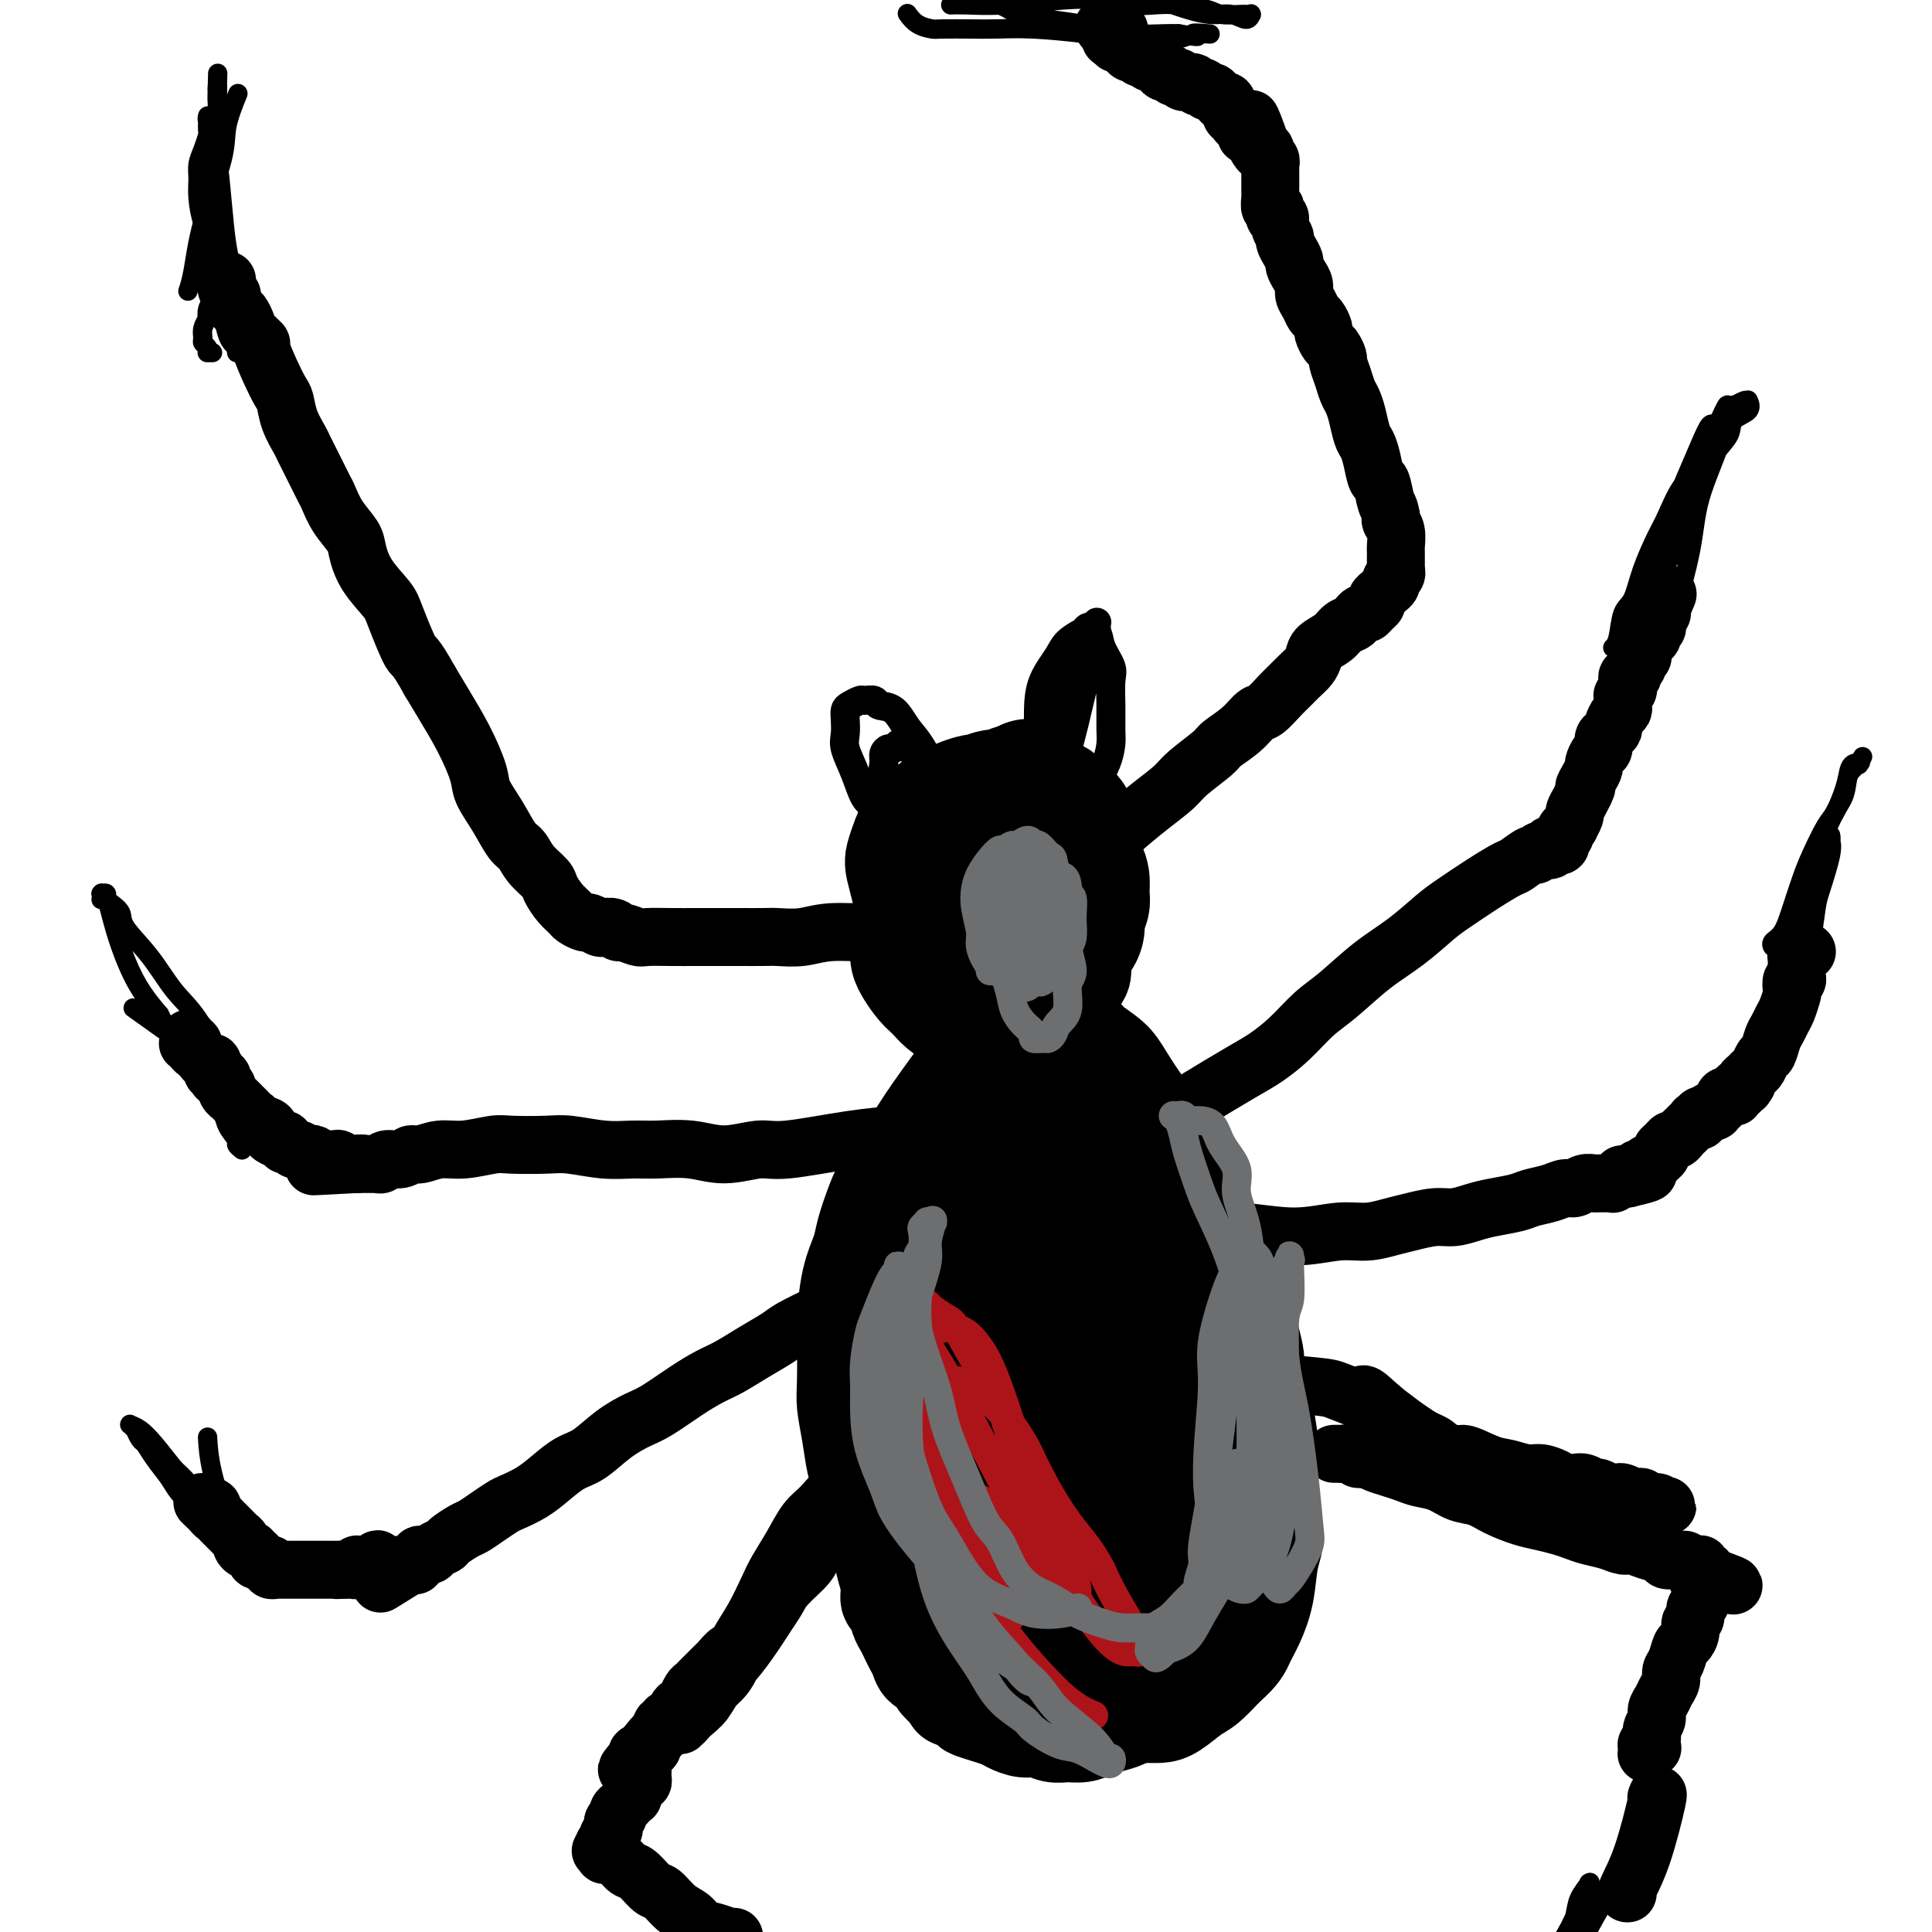 <svg viewBox='0 0 400 400' version='1.1' xmlns='http://www.w3.org/2000/svg' xmlns:xlink='http://www.w3.org/1999/xlink'><g fill='none' stroke='#000000' stroke-width='20' stroke-linecap='round' stroke-linejoin='round'><path d='M207,178c-0.178,0.207 -0.356,0.415 0,0c0.356,-0.415 1.247,-1.451 0,0c-1.247,1.451 -4.630,5.391 -7,9c-2.370,3.609 -3.725,6.889 -4,9c-0.275,2.111 0.530,3.053 1,4c0.470,0.947 0.607,1.900 1,3c0.393,1.100 1.044,2.348 2,3c0.956,0.652 2.218,0.709 3,1c0.782,0.291 1.083,0.818 2,1c0.917,0.182 2.449,0.021 4,0c1.551,-0.021 3.122,0.098 4,0c0.878,-0.098 1.063,-0.412 2,-1c0.937,-0.588 2.626,-1.449 4,-3c1.374,-1.551 2.433,-3.793 3,-5c0.567,-1.207 0.642,-1.379 1,-3c0.358,-1.621 1.000,-4.693 1,-7c0.000,-2.307 -0.641,-3.851 -1,-5c-0.359,-1.149 -0.437,-1.902 -1,-3c-0.563,-1.098 -1.611,-2.540 -3,-3c-1.389,-0.460 -3.118,0.061 -4,0c-0.882,-0.061 -0.917,-0.704 -2,-1c-1.083,-0.296 -3.213,-0.245 -5,0c-1.787,0.245 -3.231,0.684 -4,1c-0.769,0.316 -0.863,0.509 -2,1c-1.137,0.491 -3.317,1.280 -5,2c-1.683,0.720 -2.867,1.370 -4,2c-1.133,0.630 -2.213,1.239 -3,2c-0.787,0.761 -1.280,1.673 -2,3c-0.720,1.327 -1.666,3.068 -2,4c-0.334,0.932 -0.057,1.054 0,2c0.057,0.946 -0.106,2.715 0,4c0.106,1.285 0.482,2.085 1,3c0.518,0.915 1.180,1.944 2,3c0.820,1.056 1.798,2.140 3,3c1.202,0.860 2.627,1.496 4,2c1.373,0.504 2.692,0.876 4,1c1.308,0.124 2.605,0.000 4,0c1.395,-0.000 2.889,0.124 4,0c1.111,-0.124 1.837,-0.495 3,-1c1.163,-0.505 2.761,-1.144 4,-2c1.239,-0.856 2.120,-1.928 3,-3'/><path d='M218,204c1.700,-1.237 0.951,-1.330 1,-2c0.049,-0.670 0.897,-1.916 1,-3c0.103,-1.084 -0.539,-2.005 -1,-3c-0.461,-0.995 -0.741,-2.063 -1,-3c-0.259,-0.937 -0.496,-1.742 -1,-3c-0.504,-1.258 -1.274,-2.969 -2,-4c-0.726,-1.031 -1.408,-1.383 -2,-2c-0.592,-0.617 -1.093,-1.498 -2,-2c-0.907,-0.502 -2.220,-0.623 -3,-1c-0.780,-0.377 -1.028,-1.010 -2,-1c-0.972,0.010 -2.670,0.664 -4,1c-1.330,0.336 -2.292,0.355 -3,1c-0.708,0.645 -1.160,1.918 -2,3c-0.840,1.082 -2.067,1.973 -3,3c-0.933,1.027 -1.572,2.188 -2,3c-0.428,0.812 -0.645,1.274 -1,2c-0.355,0.726 -0.846,1.717 -1,3c-0.154,1.283 0.031,2.857 0,4c-0.031,1.143 -0.277,1.855 0,3c0.277,1.145 1.078,2.724 2,4c0.922,1.276 1.966,2.251 3,3c1.034,0.749 2.060,1.274 3,2c0.940,0.726 1.796,1.652 3,2c1.204,0.348 2.755,0.116 4,0c1.245,-0.116 2.182,-0.117 3,0c0.818,0.117 1.517,0.351 3,0c1.483,-0.351 3.750,-1.287 5,-2c1.250,-0.713 1.485,-1.205 2,-2c0.515,-0.795 1.312,-1.895 2,-3c0.688,-1.105 1.267,-2.217 2,-3c0.733,-0.783 1.620,-1.239 2,-2c0.380,-0.761 0.253,-1.829 0,-3c-0.253,-1.171 -0.631,-2.445 -1,-3c-0.369,-0.555 -0.731,-0.390 -1,-1c-0.269,-0.610 -0.447,-1.996 -1,-3c-0.553,-1.004 -1.480,-1.627 -2,-2c-0.520,-0.373 -0.631,-0.496 -1,-1c-0.369,-0.504 -0.994,-1.389 -2,-2c-1.006,-0.611 -2.391,-0.949 -3,-1c-0.609,-0.051 -0.442,0.184 -1,0c-0.558,-0.184 -1.840,-0.789 -3,-1c-1.160,-0.211 -2.198,-0.029 -3,0c-0.802,0.029 -1.370,-0.095 -2,0c-0.630,0.095 -1.324,0.410 -2,1c-0.676,0.590 -1.336,1.454 -2,2c-0.664,0.546 -1.332,0.773 -2,1'/><path d='M198,189c-1.467,1.051 -1.133,1.679 -1,3c0.133,1.321 0.066,3.337 0,5c-0.066,1.663 -0.132,2.974 0,4c0.132,1.026 0.461,1.767 1,3c0.539,1.233 1.289,2.958 2,4c0.711,1.042 1.384,1.400 2,2c0.616,0.600 1.175,1.442 2,2c0.825,0.558 1.915,0.833 3,1c1.085,0.167 2.163,0.226 3,0c0.837,-0.226 1.432,-0.739 2,-1c0.568,-0.261 1.108,-0.271 2,-1c0.892,-0.729 2.136,-2.176 3,-3c0.864,-0.824 1.350,-1.026 2,-2c0.650,-0.974 1.465,-2.721 2,-4c0.535,-1.279 0.789,-2.090 1,-3c0.211,-0.910 0.380,-1.919 0,-3c-0.380,-1.081 -1.310,-2.232 -2,-3c-0.690,-0.768 -1.139,-1.151 -2,-2c-0.861,-0.849 -2.134,-2.164 -3,-3c-0.866,-0.836 -1.324,-1.195 -2,-2c-0.676,-0.805 -1.570,-2.058 -2,-3c-0.430,-0.942 -0.398,-1.574 -1,-2c-0.602,-0.426 -1.839,-0.647 -3,-1c-1.161,-0.353 -2.245,-0.840 -3,-1c-0.755,-0.160 -1.180,0.006 -2,0c-0.820,-0.006 -2.034,-0.184 -3,0c-0.966,0.184 -1.684,0.729 -2,1c-0.316,0.271 -0.229,0.269 -1,1c-0.771,0.731 -2.400,2.197 -3,3c-0.600,0.803 -0.171,0.944 0,1c0.171,0.056 0.086,0.028 0,0'/><path d='M213,194c0.008,-0.010 0.016,-0.019 0,0c-0.016,0.019 -0.056,0.067 0,0c0.056,-0.067 0.207,-0.249 0,1c-0.207,1.249 -0.774,3.928 -1,5c-0.226,1.072 -0.113,0.536 0,0'/><path d='M202,218c-0.001,0.001 -0.001,0.002 0,0c0.001,-0.002 0.004,-0.007 0,0c-0.004,0.007 -0.014,0.025 0,0c0.014,-0.025 0.053,-0.092 0,0c-0.053,0.092 -0.199,0.344 0,0c0.199,-0.344 0.741,-1.284 -1,1c-1.741,2.284 -5.766,7.791 -8,11c-2.234,3.209 -2.678,4.121 -4,6c-1.322,1.879 -3.524,4.725 -5,7c-1.476,2.275 -2.228,3.978 -3,6c-0.772,2.022 -1.566,4.364 -2,6c-0.434,1.636 -0.508,2.566 -1,4c-0.492,1.434 -1.400,3.372 -2,6c-0.600,2.628 -0.890,5.947 -1,8c-0.110,2.053 -0.041,2.840 0,5c0.041,2.160 0.053,5.694 0,8c-0.053,2.306 -0.170,3.386 0,5c0.170,1.614 0.626,3.763 1,6c0.374,2.237 0.667,4.560 1,6c0.333,1.440 0.707,1.995 1,3c0.293,1.005 0.505,2.461 1,4c0.495,1.539 1.273,3.163 2,4c0.727,0.837 1.404,0.887 2,2c0.596,1.113 1.111,3.289 2,5c0.889,1.711 2.152,2.957 3,4c0.848,1.043 1.279,1.882 2,3c0.721,1.118 1.730,2.516 3,4c1.270,1.484 2.799,3.055 4,4c1.201,0.945 2.073,1.264 3,2c0.927,0.736 1.908,1.888 3,3c1.092,1.112 2.294,2.185 4,3c1.706,0.815 3.915,1.374 5,2c1.085,0.626 1.045,1.320 2,2c0.955,0.680 2.906,1.345 5,2c2.094,0.655 4.332,1.300 6,2c1.668,0.700 2.766,1.454 4,2c1.234,0.546 2.602,0.882 4,1c1.398,0.118 2.824,0.017 4,0c1.176,-0.017 2.102,0.051 3,0c0.898,-0.051 1.766,-0.220 3,-1c1.234,-0.780 2.832,-2.172 4,-3c1.168,-0.828 1.905,-1.094 3,-2c1.095,-0.906 2.547,-2.453 4,-4'/><path d='M254,345c2.980,-2.508 3.430,-3.779 4,-5c0.570,-1.221 1.259,-2.393 2,-4c0.741,-1.607 1.533,-3.651 2,-6c0.467,-2.349 0.609,-5.004 1,-7c0.391,-1.996 1.031,-3.335 1,-5c-0.031,-1.665 -0.734,-3.658 -1,-6c-0.266,-2.342 -0.094,-5.035 0,-7c0.094,-1.965 0.110,-3.202 0,-5c-0.110,-1.798 -0.347,-4.156 -1,-7c-0.653,-2.844 -1.720,-6.173 -2,-8c-0.280,-1.827 0.229,-2.152 0,-4c-0.229,-1.848 -1.196,-5.219 -2,-8c-0.804,-2.781 -1.445,-4.974 -2,-7c-0.555,-2.026 -1.023,-3.887 -2,-6c-0.977,-2.113 -2.462,-4.477 -4,-7c-1.538,-2.523 -3.129,-5.203 -4,-7c-0.871,-1.797 -1.022,-2.711 -2,-5c-0.978,-2.289 -2.785,-5.955 -4,-8c-1.215,-2.045 -1.840,-2.470 -3,-4c-1.160,-1.530 -2.856,-4.164 -4,-6c-1.144,-1.836 -1.735,-2.874 -3,-4c-1.265,-1.126 -3.202,-2.340 -4,-3c-0.798,-0.660 -0.456,-0.765 -1,-1c-0.544,-0.235 -1.974,-0.599 -3,-1c-1.026,-0.401 -1.648,-0.840 -2,-1c-0.352,-0.160 -0.434,-0.043 -1,0c-0.566,0.043 -1.616,0.012 -2,0c-0.384,-0.012 -0.102,-0.003 0,0c0.102,0.003 0.026,0.001 0,0c-0.026,-0.001 -0.001,-0.002 0,0c0.001,0.002 -0.022,0.007 0,0c0.022,-0.007 0.091,-0.026 0,0c-0.091,0.026 -0.340,0.098 0,1c0.340,0.902 1.268,2.634 2,4c0.732,1.366 1.267,2.367 2,4c0.733,1.633 1.665,3.897 3,6c1.335,2.103 3.072,4.044 4,6c0.928,1.956 1.048,3.928 2,6c0.952,2.072 2.735,4.246 4,7c1.265,2.754 2.011,6.090 3,8c0.989,1.910 2.219,2.396 3,4c0.781,1.604 1.113,4.328 2,7c0.887,2.672 2.331,5.294 3,7c0.669,1.706 0.565,2.498 1,4c0.435,1.502 1.410,3.715 2,6c0.590,2.285 0.795,4.643 1,7'/><path d='M249,290c1.781,5.318 1.732,3.114 2,4c0.268,0.886 0.852,4.862 1,8c0.148,3.138 -0.142,5.437 0,7c0.142,1.563 0.715,2.389 1,4c0.285,1.611 0.283,4.007 0,6c-0.283,1.993 -0.848,3.583 -1,5c-0.152,1.417 0.107,2.662 0,4c-0.107,1.338 -0.582,2.771 -1,4c-0.418,1.229 -0.779,2.255 -1,3c-0.221,0.745 -0.301,1.210 -1,2c-0.699,0.790 -2.016,1.904 -3,3c-0.984,1.096 -1.636,2.172 -2,3c-0.364,0.828 -0.439,1.406 -1,2c-0.561,0.594 -1.608,1.204 -3,2c-1.392,0.796 -3.127,1.779 -4,2c-0.873,0.221 -0.882,-0.321 -2,0c-1.118,0.321 -3.343,1.505 -5,2c-1.657,0.495 -2.746,0.301 -4,0c-1.254,-0.301 -2.673,-0.707 -4,-1c-1.327,-0.293 -2.561,-0.472 -4,-1c-1.439,-0.528 -3.084,-1.405 -4,-2c-0.916,-0.595 -1.104,-0.907 -2,-2c-0.896,-1.093 -2.498,-2.968 -4,-5c-1.502,-2.032 -2.902,-4.221 -4,-6c-1.098,-1.779 -1.894,-3.148 -3,-5c-1.106,-1.852 -2.520,-4.187 -4,-7c-1.480,-2.813 -3.024,-6.103 -4,-8c-0.976,-1.897 -1.383,-2.400 -2,-4c-0.617,-1.600 -1.444,-4.296 -2,-7c-0.556,-2.704 -0.840,-5.415 -1,-7c-0.160,-1.585 -0.196,-2.045 0,-4c0.196,-1.955 0.622,-5.405 1,-8c0.378,-2.595 0.706,-4.335 1,-6c0.294,-1.665 0.553,-3.254 1,-5c0.447,-1.746 1.081,-3.648 2,-6c0.919,-2.352 2.122,-5.155 3,-7c0.878,-1.845 1.431,-2.733 2,-4c0.569,-1.267 1.153,-2.914 2,-5c0.847,-2.086 1.956,-4.613 3,-6c1.044,-1.387 2.023,-1.635 3,-3c0.977,-1.365 1.953,-3.848 3,-6c1.047,-2.152 2.164,-3.975 3,-5c0.836,-1.025 1.389,-1.254 2,-2c0.611,-0.746 1.280,-2.008 2,-3c0.720,-0.992 1.491,-1.712 2,-2c0.509,-0.288 0.754,-0.144 1,0'/><path d='M218,224c2.879,-4.463 0.576,-2.121 0,-1c-0.576,1.121 0.575,1.020 1,1c0.425,-0.020 0.123,0.041 0,0c-0.123,-0.041 -0.068,-0.184 0,0c0.068,0.184 0.147,0.694 0,1c-0.147,0.306 -0.520,0.408 -1,1c-0.480,0.592 -1.066,1.674 -2,3c-0.934,1.326 -2.216,2.896 -3,4c-0.784,1.104 -1.069,1.743 -2,3c-0.931,1.257 -2.508,3.130 -4,5c-1.492,1.870 -2.897,3.735 -4,5c-1.103,1.265 -1.902,1.931 -3,3c-1.098,1.069 -2.493,2.540 -4,4c-1.507,1.460 -3.124,2.908 -4,4c-0.876,1.092 -1.011,1.827 -2,3c-0.989,1.173 -2.833,2.782 -4,4c-1.167,1.218 -1.657,2.044 -2,3c-0.343,0.956 -0.541,2.043 -1,3c-0.459,0.957 -1.181,1.783 -2,3c-0.819,1.217 -1.736,2.824 -2,4c-0.264,1.176 0.125,1.921 0,3c-0.125,1.079 -0.765,2.493 -1,4c-0.235,1.507 -0.064,3.108 0,4c0.064,0.892 0.020,1.077 0,2c-0.020,0.923 -0.017,2.584 0,4c0.017,1.416 0.047,2.586 0,4c-0.047,1.414 -0.171,3.073 0,4c0.171,0.927 0.637,1.121 1,2c0.363,0.879 0.623,2.442 1,4c0.377,1.558 0.870,3.112 1,4c0.130,0.888 -0.105,1.112 0,2c0.105,0.888 0.549,2.441 1,4c0.451,1.559 0.908,3.123 1,4c0.092,0.877 -0.183,1.068 0,2c0.183,0.932 0.822,2.606 1,4c0.178,1.394 -0.107,2.509 0,3c0.107,0.491 0.606,0.358 1,1c0.394,0.642 0.683,2.058 1,3c0.317,0.942 0.661,1.408 1,2c0.339,0.592 0.672,1.310 1,2c0.328,0.690 0.650,1.354 1,2c0.350,0.646 0.726,1.275 1,2c0.274,0.725 0.445,1.545 1,2c0.555,0.455 1.496,0.546 2,1c0.504,0.454 0.573,1.273 1,2c0.427,0.727 1.214,1.364 2,2'/><path d='M196,350c1.907,3.057 0.675,1.200 1,1c0.325,-0.200 2.208,1.255 3,2c0.792,0.745 0.494,0.778 1,1c0.506,0.222 1.815,0.633 3,1c1.185,0.367 2.246,0.691 3,1c0.754,0.309 1.202,0.604 2,1c0.798,0.396 1.946,0.891 3,1c1.054,0.109 2.015,-0.170 3,0c0.985,0.170 1.996,0.789 3,1c1.004,0.211 2.001,0.016 3,0c0.999,-0.016 2.000,0.148 3,0c1.000,-0.148 2.000,-0.608 3,-1c1.000,-0.392 2.001,-0.717 3,-1c0.999,-0.283 1.997,-0.525 3,-1c1.003,-0.475 2.012,-1.185 3,-2c0.988,-0.815 1.956,-1.736 3,-3c1.044,-1.264 2.164,-2.870 3,-4c0.836,-1.130 1.390,-1.783 2,-3c0.610,-1.217 1.277,-2.997 2,-5c0.723,-2.003 1.501,-4.230 2,-6c0.499,-1.770 0.719,-3.082 1,-5c0.281,-1.918 0.622,-4.442 1,-7c0.378,-2.558 0.793,-5.149 1,-7c0.207,-1.851 0.208,-2.961 0,-5c-0.208,-2.039 -0.623,-5.005 -1,-8c-0.377,-2.995 -0.715,-6.018 -1,-8c-0.285,-1.982 -0.516,-2.923 -1,-5c-0.484,-2.077 -1.222,-5.292 -2,-8c-0.778,-2.708 -1.597,-4.911 -2,-7c-0.403,-2.089 -0.391,-4.064 -1,-6c-0.609,-1.936 -1.840,-3.834 -3,-6c-1.160,-2.166 -2.250,-4.599 -3,-6c-0.750,-1.401 -1.159,-1.771 -2,-3c-0.841,-1.229 -2.113,-3.316 -3,-5c-0.887,-1.684 -1.389,-2.965 -2,-4c-0.611,-1.035 -1.329,-1.824 -2,-3c-0.671,-1.176 -1.293,-2.739 -2,-4c-0.707,-1.261 -1.500,-2.219 -2,-3c-0.500,-0.781 -0.707,-1.386 -1,-2c-0.293,-0.614 -0.671,-1.236 -1,-2c-0.329,-0.764 -0.610,-1.670 -1,-2c-0.390,-0.330 -0.889,-0.086 -1,0c-0.111,0.086 0.166,0.013 0,0c-0.166,-0.013 -0.775,0.035 -1,0c-0.225,-0.035 -0.064,-0.153 0,0c0.064,0.153 0.032,0.576 0,1'/><path d='M219,228c-3.707,-5.919 -0.973,-1.217 0,1c0.973,2.217 0.185,1.947 0,3c-0.185,1.053 0.232,3.427 1,7c0.768,3.573 1.886,8.344 3,12c1.114,3.656 2.224,6.197 3,10c0.776,3.803 1.217,8.869 2,14c0.783,5.131 1.907,10.328 3,14c1.093,3.672 2.154,5.821 3,9c0.846,3.179 1.478,7.390 2,11c0.522,3.610 0.935,6.619 1,9c0.065,2.381 -0.219,4.135 0,6c0.219,1.865 0.942,3.840 1,6c0.058,2.160 -0.547,4.505 -1,6c-0.453,1.495 -0.754,2.141 -1,3c-0.246,0.859 -0.436,1.933 -1,3c-0.564,1.067 -1.501,2.129 -2,3c-0.499,0.871 -0.559,1.552 -1,2c-0.441,0.448 -1.264,0.664 -2,1c-0.736,0.336 -1.387,0.791 -2,1c-0.613,0.209 -1.188,0.170 -2,0c-0.812,-0.170 -1.860,-0.471 -3,-1c-1.140,-0.529 -2.373,-1.285 -4,-3c-1.627,-1.715 -3.649,-4.388 -5,-6c-1.351,-1.612 -2.031,-2.163 -3,-4c-0.969,-1.837 -2.226,-4.959 -3,-7c-0.774,-2.041 -1.066,-3.001 -2,-5c-0.934,-1.999 -2.511,-5.038 -3,-8c-0.489,-2.962 0.111,-5.846 0,-8c-0.111,-2.154 -0.932,-3.577 -1,-6c-0.068,-2.423 0.619,-5.846 1,-9c0.381,-3.154 0.458,-6.038 1,-10c0.542,-3.962 1.548,-9.001 2,-12c0.452,-2.999 0.348,-3.958 1,-7c0.652,-3.042 2.060,-8.167 3,-11c0.940,-2.833 1.414,-3.375 2,-5c0.586,-1.625 1.285,-4.334 2,-6c0.715,-1.666 1.444,-2.289 2,-3c0.556,-0.711 0.937,-1.511 1,-2c0.063,-0.489 -0.193,-0.666 0,-1c0.193,-0.334 0.833,-0.826 1,-1c0.167,-0.174 -0.140,-0.030 0,0c0.140,0.030 0.725,-0.056 1,0c0.275,0.056 0.239,0.252 0,1c-0.239,0.748 -0.680,2.048 -1,3c-0.320,0.952 -0.520,1.558 -1,4c-0.480,2.442 -1.240,6.721 -2,11'/><path d='M215,253c-0.701,5.890 -1.452,11.615 -2,16c-0.548,4.385 -0.891,7.429 -1,12c-0.109,4.571 0.017,10.668 0,16c-0.017,5.332 -0.175,9.899 0,13c0.175,3.101 0.684,4.735 1,7c0.316,2.265 0.438,5.161 1,8c0.562,2.839 1.565,5.621 2,7c0.435,1.379 0.301,1.354 1,2c0.699,0.646 2.232,1.964 3,3c0.768,1.036 0.773,1.792 1,2c0.227,0.208 0.676,-0.131 1,0c0.324,0.131 0.524,0.733 1,1c0.476,0.267 1.227,0.199 2,0c0.773,-0.199 1.567,-0.529 2,-1c0.433,-0.471 0.506,-1.082 1,-2c0.494,-0.918 1.408,-2.142 2,-3c0.592,-0.858 0.860,-1.349 1,-3c0.140,-1.651 0.150,-4.461 0,-8c-0.150,-3.539 -0.462,-7.806 -1,-11c-0.538,-3.194 -1.302,-5.315 -2,-9c-0.698,-3.685 -1.329,-8.933 -2,-13c-0.671,-4.067 -1.384,-6.951 -2,-9c-0.616,-2.049 -1.137,-3.262 -2,-5c-0.863,-1.738 -2.067,-3.999 -3,-6c-0.933,-2.001 -1.594,-3.740 -2,-5c-0.406,-1.260 -0.556,-2.040 -1,-3c-0.444,-0.960 -1.181,-2.100 -2,-3c-0.819,-0.900 -1.721,-1.561 -2,-2c-0.279,-0.439 0.065,-0.655 0,-1c-0.065,-0.345 -0.538,-0.820 -1,-1c-0.462,-0.180 -0.913,-0.067 -1,0c-0.087,0.067 0.190,0.087 0,0c-0.190,-0.087 -0.847,-0.280 -1,0c-0.153,0.280 0.200,1.035 0,2c-0.200,0.965 -0.951,2.142 -1,4c-0.049,1.858 0.606,4.398 1,8c0.394,3.602 0.528,8.265 1,11c0.472,2.735 1.280,3.540 2,6c0.720,2.460 1.350,6.573 2,10c0.650,3.427 1.320,6.168 2,8c0.680,1.832 1.369,2.756 2,4c0.631,1.244 1.205,2.808 2,4c0.795,1.192 1.811,2.010 2,2c0.189,-0.010 -0.449,-0.849 0,-1c0.449,-0.151 1.985,0.385 3,0c1.015,-0.385 1.507,-1.693 2,-3'/><path d='M227,310c1.242,-1.168 1.845,-2.087 2,-4c0.155,-1.913 -0.140,-4.820 0,-8c0.140,-3.180 0.714,-6.633 1,-9c0.286,-2.367 0.284,-3.647 0,-6c-0.284,-2.353 -0.851,-5.778 -1,-9c-0.149,-3.222 0.120,-6.241 0,-9c-0.120,-2.759 -0.627,-5.256 -1,-7c-0.373,-1.744 -0.611,-2.733 -1,-5c-0.389,-2.267 -0.930,-5.813 -1,-8c-0.070,-2.187 0.332,-3.016 0,-4c-0.332,-0.984 -1.399,-2.124 -2,-3c-0.601,-0.876 -0.737,-1.489 -1,-2c-0.263,-0.511 -0.652,-0.921 -1,-1c-0.348,-0.079 -0.655,0.174 -1,0c-0.345,-0.174 -0.726,-0.776 -1,-1c-0.274,-0.224 -0.440,-0.072 -1,0c-0.560,0.072 -1.515,0.063 -2,0c-0.485,-0.063 -0.499,-0.181 -1,0c-0.501,0.181 -1.489,0.660 -2,1c-0.511,0.340 -0.546,0.541 -1,1c-0.454,0.459 -1.329,1.177 -2,2c-0.671,0.823 -1.138,1.753 -2,3c-0.862,1.247 -2.117,2.812 -3,4c-0.883,1.188 -1.392,1.999 -2,3c-0.608,1.001 -1.314,2.193 -2,3c-0.686,0.807 -1.352,1.229 -2,2c-0.648,0.771 -1.277,1.890 -2,3c-0.723,1.110 -1.540,2.211 -2,3c-0.460,0.789 -0.561,1.265 -1,2c-0.439,0.735 -1.214,1.727 -2,3c-0.786,1.273 -1.583,2.825 -2,4c-0.417,1.175 -0.454,1.973 -1,3c-0.546,1.027 -1.600,2.284 -2,4c-0.400,1.716 -0.147,3.890 0,5c0.147,1.110 0.188,1.155 0,2c-0.188,0.845 -0.605,2.489 -1,4c-0.395,1.511 -0.767,2.889 -1,4c-0.233,1.111 -0.325,1.956 0,3c0.325,1.044 1.068,2.289 1,4c-0.068,1.711 -0.947,3.888 -1,5c-0.053,1.112 0.722,1.158 1,2c0.278,0.842 0.061,2.480 0,4c-0.061,1.520 0.035,2.923 0,4c-0.035,1.077 -0.202,1.828 0,3c0.202,1.172 0.772,2.763 1,4c0.228,1.237 0.114,2.118 0,3'/><path d='M188,322c-0.065,7.794 -0.226,3.779 0,3c0.226,-0.779 0.839,1.679 1,3c0.161,1.321 -0.130,1.505 0,2c0.130,0.495 0.682,1.301 1,2c0.318,0.699 0.404,1.290 1,2c0.596,0.710 1.703,1.538 2,2c0.297,0.462 -0.216,0.557 0,1c0.216,0.443 1.160,1.236 2,2c0.840,0.764 1.577,1.501 2,2c0.423,0.499 0.533,0.760 1,1c0.467,0.240 1.290,0.460 2,1c0.710,0.540 1.307,1.401 2,2c0.693,0.599 1.484,0.935 2,1c0.516,0.065 0.758,-0.141 1,0c0.242,0.141 0.484,0.629 1,1c0.516,0.371 1.307,0.625 2,1c0.693,0.375 1.289,0.870 2,1c0.711,0.130 1.539,-0.105 2,0c0.461,0.105 0.557,0.550 1,1c0.443,0.450 1.234,0.905 2,1c0.766,0.095 1.508,-0.170 2,0c0.492,0.170 0.733,0.776 1,1c0.267,0.224 0.561,0.065 1,0c0.439,-0.065 1.023,-0.035 2,0c0.977,0.035 2.346,0.076 3,0c0.654,-0.076 0.593,-0.269 1,0c0.407,0.269 1.282,1.001 2,1c0.718,-0.001 1.277,-0.736 2,-1c0.723,-0.264 1.608,-0.057 2,0c0.392,0.057 0.289,-0.037 1,0c0.711,0.037 2.236,0.203 3,0c0.764,-0.203 0.768,-0.775 1,-1c0.232,-0.225 0.692,-0.103 1,0c0.308,0.103 0.464,0.186 1,0c0.536,-0.186 1.453,-0.641 2,-1c0.547,-0.359 0.724,-0.621 1,-1c0.276,-0.379 0.651,-0.874 1,-1c0.349,-0.126 0.671,0.117 1,0c0.329,-0.117 0.666,-0.594 1,-1c0.334,-0.406 0.667,-0.743 1,-1c0.333,-0.257 0.667,-0.436 1,-1c0.333,-0.564 0.667,-1.513 1,-2c0.333,-0.487 0.667,-0.512 1,-1c0.333,-0.488 0.667,-1.439 1,-2c0.333,-0.561 0.667,-0.732 1,-1c0.333,-0.268 0.667,-0.634 1,-1'/><path d='M251,338c1.967,-2.249 0.383,-1.371 0,-1c-0.383,0.371 0.433,0.236 1,0c0.567,-0.236 0.883,-0.573 1,-1c0.117,-0.427 0.034,-0.943 0,-1c-0.034,-0.057 -0.019,0.347 0,0c0.019,-0.347 0.044,-1.444 0,-2c-0.044,-0.556 -0.155,-0.571 0,-1c0.155,-0.429 0.577,-1.274 1,-2c0.423,-0.726 0.846,-1.334 1,-2c0.154,-0.666 0.037,-1.388 0,-2c-0.037,-0.612 0.005,-1.112 0,-2c-0.005,-0.888 -0.057,-2.163 0,-3c0.057,-0.837 0.222,-1.236 0,-2c-0.222,-0.764 -0.830,-1.892 -1,-3c-0.170,-1.108 0.099,-2.195 0,-3c-0.099,-0.805 -0.566,-1.329 -1,-2c-0.434,-0.671 -0.833,-1.488 -1,-3c-0.167,-1.512 -0.100,-3.719 0,-5c0.100,-1.281 0.234,-1.635 0,-3c-0.234,-1.365 -0.836,-3.742 -1,-6c-0.164,-2.258 0.111,-4.398 0,-6c-0.111,-1.602 -0.607,-2.667 -1,-4c-0.393,-1.333 -0.684,-2.935 -1,-5c-0.316,-2.065 -0.657,-4.595 -1,-6c-0.343,-1.405 -0.688,-1.687 -1,-3c-0.312,-1.313 -0.591,-3.659 -1,-6c-0.409,-2.341 -0.947,-4.677 -1,-6c-0.053,-1.323 0.377,-1.633 0,-4c-0.377,-2.367 -1.563,-6.791 -2,-10c-0.437,-3.209 -0.125,-5.203 0,-6c0.125,-0.797 0.062,-0.399 0,0'/></g>
<g fill='none' stroke='#000000' stroke-width='12' stroke-linecap='round' stroke-linejoin='round'><path d='M190,295c-0.056,0.021 -0.111,0.042 0,0c0.111,-0.042 0.389,-0.145 0,0c-0.389,0.145 -1.444,0.540 -3,2c-1.556,1.460 -3.613,3.985 -6,6c-2.387,2.015 -5.105,3.519 -7,5c-1.895,1.481 -2.968,2.939 -4,4c-1.032,1.061 -2.022,1.724 -3,3c-0.978,1.276 -1.943,3.164 -3,5c-1.057,1.836 -2.205,3.621 -3,5c-0.795,1.379 -1.237,2.354 -2,4c-0.763,1.646 -1.847,3.964 -3,6c-1.153,2.036 -2.374,3.791 -3,5c-0.626,1.209 -0.657,1.872 -1,3c-0.343,1.128 -1.000,2.722 -2,4c-1.000,1.278 -2.344,2.240 -3,3c-0.656,0.760 -0.624,1.317 -1,2c-0.376,0.683 -1.158,1.490 -2,2c-0.842,0.510 -1.742,0.721 -2,1c-0.258,0.279 0.126,0.625 0,1c-0.126,0.375 -0.762,0.781 -1,1c-0.238,0.219 -0.076,0.253 0,0c0.076,-0.253 0.068,-0.792 0,-1c-0.068,-0.208 -0.194,-0.084 0,0c0.194,0.084 0.708,0.127 1,0c0.292,-0.127 0.363,-0.426 1,-1c0.637,-0.574 1.840,-1.423 3,-3c1.160,-1.577 2.277,-3.881 3,-5c0.723,-1.119 1.052,-1.053 2,-2c0.948,-0.947 2.515,-2.907 4,-5c1.485,-2.093 2.890,-4.318 4,-6c1.110,-1.682 1.926,-2.820 3,-5c1.074,-2.180 2.405,-5.402 4,-8c1.595,-2.598 3.452,-4.572 5,-6c1.548,-1.428 2.787,-2.310 4,-4c1.213,-1.690 2.402,-4.190 4,-6c1.598,-1.810 3.607,-2.932 5,-4c1.393,-1.068 2.170,-2.081 3,-3c0.830,-0.919 1.714,-1.742 3,-3c1.286,-1.258 2.976,-2.949 4,-4c1.024,-1.051 1.384,-1.462 2,-2c0.616,-0.538 1.488,-1.202 2,-2c0.512,-0.798 0.663,-1.729 1,-2c0.337,-0.271 0.860,0.119 1,0c0.140,-0.119 -0.103,-0.748 0,-1c0.103,-0.252 0.551,-0.126 1,0'/><path d='M201,284c3.376,-3.238 0.817,-0.832 0,0c-0.817,0.832 0.107,0.092 0,0c-0.107,-0.092 -1.244,0.466 -2,1c-0.756,0.534 -1.129,1.043 -2,2c-0.871,0.957 -2.238,2.360 -4,4c-1.762,1.640 -3.917,3.516 -5,5c-1.083,1.484 -1.093,2.577 -2,4c-0.907,1.423 -2.712,3.175 -4,5c-1.288,1.825 -2.058,3.723 -3,5c-0.942,1.277 -2.055,1.933 -3,3c-0.945,1.067 -1.724,2.543 -3,4c-1.276,1.457 -3.051,2.893 -4,4c-0.949,1.107 -1.073,1.885 -2,3c-0.927,1.115 -2.657,2.569 -4,4c-1.343,1.431 -2.299,2.841 -3,4c-0.701,1.159 -1.147,2.069 -2,3c-0.853,0.931 -2.113,1.885 -3,3c-0.887,1.115 -1.403,2.392 -2,3c-0.597,0.608 -1.277,0.548 -2,1c-0.723,0.452 -1.489,1.417 -2,2c-0.511,0.583 -0.767,0.785 -1,1c-0.233,0.215 -0.444,0.442 -1,1c-0.556,0.558 -1.458,1.445 -2,2c-0.542,0.555 -0.723,0.777 -1,1c-0.277,0.223 -0.651,0.446 -1,1c-0.349,0.554 -0.672,1.440 -1,2c-0.328,0.560 -0.662,0.795 -1,1c-0.338,0.205 -0.679,0.381 -1,1c-0.321,0.619 -0.621,1.683 -1,2c-0.379,0.317 -0.837,-0.112 -1,0c-0.163,0.112 -0.030,0.766 0,1c0.030,0.234 -0.045,0.049 0,0c0.045,-0.049 0.208,0.038 0,0c-0.208,-0.038 -0.787,-0.203 -1,0c-0.213,0.203 -0.061,0.773 0,1c0.061,0.227 0.030,0.112 0,0c-0.030,-0.112 -0.061,-0.223 0,0c0.061,0.223 0.212,0.778 0,1c-0.212,0.222 -0.789,0.112 -1,0c-0.211,-0.112 -0.057,-0.226 0,0c0.057,0.226 0.016,0.793 0,1c-0.016,0.207 -0.007,0.056 0,0c0.007,-0.056 0.012,-0.015 0,0c-0.012,0.015 -0.042,0.004 0,0c0.042,-0.004 0.155,-0.001 0,0c-0.155,0.001 -0.577,0.001 -1,0'/><path d='M135,360c-10.210,11.985 -2.735,3.947 0,1c2.735,-2.947 0.729,-0.804 0,0c-0.729,0.804 -0.181,0.268 0,0c0.181,-0.268 -0.004,-0.268 0,0c0.004,0.268 0.197,0.804 0,1c-0.197,0.196 -0.784,0.051 -1,0c-0.216,-0.051 -0.062,-0.010 0,0c0.062,0.010 0.032,-0.011 0,0c-0.032,0.011 -0.065,0.056 0,0c0.065,-0.056 0.228,-0.211 0,0c-0.228,0.211 -0.846,0.788 -1,1c-0.154,0.212 0.155,0.061 0,0c-0.155,-0.061 -0.775,-0.030 -1,0c-0.225,0.030 -0.057,0.061 0,0c0.057,-0.061 0.001,-0.212 0,0c-0.001,0.212 0.052,0.789 0,1c-0.052,0.211 -0.210,0.057 0,0c0.210,-0.057 0.788,-0.015 1,0c0.212,0.015 0.057,0.004 0,0c-0.057,-0.004 -0.015,-0.002 0,0c0.015,0.002 0.004,0.004 0,0c-0.004,-0.004 -0.001,-0.015 0,0c0.001,0.015 0.000,0.057 0,0c-0.000,-0.057 -0.000,-0.211 0,0c0.000,0.211 0.000,0.789 0,1c-0.000,0.211 -0.000,0.057 0,0c0.000,-0.057 0.000,-0.015 0,0c-0.000,0.015 -0.000,0.004 0,0c0.000,-0.004 0.000,-0.001 0,0c-0.000,0.001 -0.000,-0.001 0,0c0.000,0.001 0.000,0.004 0,0c-0.000,-0.004 -0.000,-0.016 0,0c0.000,0.016 0.000,0.061 0,0c-0.000,-0.061 -0.000,-0.226 0,0c0.000,0.226 0.000,0.845 0,1c-0.000,0.155 -0.000,-0.155 0,0c0.000,0.155 0.000,0.773 0,1c-0.000,0.227 -0.000,0.061 0,0c0.000,-0.061 0.000,-0.016 0,0c-0.000,0.016 -0.000,0.005 0,0c0.000,-0.005 0.000,-0.002 0,0'/><path d='M133,367c-0.309,1.139 -0.083,0.486 0,0c0.083,-0.486 0.022,-0.806 0,-1c-0.022,-0.194 -0.006,-0.262 0,0c0.006,0.262 0.002,0.855 0,1c-0.002,0.145 -0.000,-0.157 0,0c0.000,0.157 0.000,0.774 0,1c-0.000,0.226 -0.000,0.059 0,0c0.000,-0.059 0.001,-0.012 0,0c-0.001,0.012 -0.004,-0.012 0,0c0.004,0.012 0.016,0.059 0,0c-0.016,-0.059 -0.061,-0.223 0,0c0.061,0.223 0.226,0.834 0,1c-0.226,0.166 -0.844,-0.114 -1,0c-0.156,0.114 0.151,0.622 0,1c-0.151,0.378 -0.761,0.626 -1,1c-0.239,0.374 -0.106,0.874 0,1c0.106,0.126 0.187,-0.121 0,0c-0.187,0.121 -0.642,0.610 -1,1c-0.358,0.390 -0.618,0.682 -1,1c-0.382,0.318 -0.886,0.662 -1,1c-0.114,0.338 0.162,0.669 0,1c-0.162,0.331 -0.761,0.663 -1,1c-0.239,0.337 -0.117,0.679 0,1c0.117,0.321 0.227,0.621 0,1c-0.227,0.379 -0.793,0.837 -1,1c-0.207,0.163 -0.055,0.030 0,0c0.055,-0.030 0.015,0.044 0,0c-0.015,-0.044 -0.004,-0.204 0,0c0.004,0.204 0.002,0.773 0,1c-0.002,0.227 -0.004,0.113 0,0c0.004,-0.113 0.015,-0.227 0,0c-0.015,0.227 -0.056,0.793 0,1c0.056,0.207 0.207,0.056 0,0c-0.207,-0.056 -0.774,-0.016 -1,0c-0.226,0.016 -0.113,0.008 0,0'/><path d='M125,382c-1.238,2.321 -0.332,0.622 0,0c0.332,-0.622 0.089,-0.168 0,0c-0.089,0.168 -0.024,0.049 0,0c0.024,-0.049 0.006,-0.027 0,0c-0.006,0.027 -0.002,0.060 0,0c0.002,-0.060 0.000,-0.212 0,0c-0.000,0.212 -0.000,0.789 0,1c0.000,0.211 0.000,0.057 0,0c-0.000,-0.057 0.000,-0.015 0,0c-0.000,0.015 -0.000,0.004 0,0c0.000,-0.004 0.000,-0.002 0,0c-0.000,0.002 -0.001,0.004 0,0c0.001,-0.004 0.002,-0.016 0,0c-0.002,0.016 -0.009,0.059 0,0c0.009,-0.059 0.033,-0.219 0,0c-0.033,0.219 -0.123,0.816 0,1c0.123,0.184 0.460,-0.045 1,0c0.540,0.045 1.285,0.363 2,1c0.715,0.637 1.402,1.592 2,2c0.598,0.408 1.109,0.269 2,1c0.891,0.731 2.163,2.332 3,3c0.837,0.668 1.238,0.402 2,1c0.762,0.598 1.885,2.059 3,3c1.115,0.941 2.222,1.362 3,2c0.778,0.638 1.228,1.491 2,2c0.772,0.509 1.867,0.672 3,1c1.133,0.328 2.305,0.819 3,1c0.695,0.181 0.913,0.052 1,0c0.087,-0.052 0.044,-0.026 0,0'/><path d='M260,286c0.000,0.000 0.000,0.000 0,0c-0.000,-0.000 -0.001,-0.000 0,0c0.001,0.000 0.003,0.000 0,0c-0.003,-0.000 -0.012,-0.001 0,0c0.012,0.001 0.045,0.003 0,0c-0.045,-0.003 -0.166,-0.013 0,0c0.166,0.013 0.620,0.048 0,0c-0.620,-0.048 -2.315,-0.178 0,0c2.315,0.178 8.639,0.666 12,1c3.361,0.334 3.759,0.516 5,1c1.241,0.484 3.323,1.270 5,2c1.677,0.730 2.947,1.403 4,2c1.053,0.597 1.887,1.119 3,2c1.113,0.881 2.504,2.120 4,3c1.496,0.880 3.097,1.402 4,2c0.903,0.598 1.109,1.271 2,2c0.891,0.729 2.469,1.515 4,2c1.531,0.485 3.016,0.670 4,1c0.984,0.330 1.468,0.806 2,1c0.532,0.194 1.112,0.104 2,0c0.888,-0.104 2.084,-0.224 3,0c0.916,0.224 1.552,0.792 2,1c0.448,0.208 0.707,0.056 1,0c0.293,-0.056 0.618,-0.015 1,0c0.382,0.015 0.820,0.004 1,0c0.180,-0.004 0.103,-0.001 0,0c-0.103,0.001 -0.230,-0.000 0,0c0.230,0.000 0.818,0.001 1,0c0.182,-0.001 -0.041,-0.004 0,0c0.041,0.004 0.347,0.016 0,0c-0.347,-0.016 -1.347,-0.059 -2,0c-0.653,0.059 -0.958,0.219 -2,0c-1.042,-0.219 -2.821,-0.818 -4,-1c-1.179,-0.182 -1.759,0.054 -3,0c-1.241,-0.054 -3.142,-0.399 -5,-1c-1.858,-0.601 -3.674,-1.457 -5,-2c-1.326,-0.543 -2.163,-0.771 -3,-1'/><path d='M282,289c0.000,-0.002 0.001,-0.004 0,0c-0.001,0.004 -0.002,0.013 0,0c0.002,-0.013 0.008,-0.047 0,0c-0.008,0.047 -0.031,0.175 0,0c0.031,-0.175 0.115,-0.653 1,0c0.885,0.653 2.571,2.437 6,5c3.429,2.563 8.602,5.906 11,7c2.398,1.094 2.020,-0.061 3,0c0.980,0.061 3.316,1.340 5,2c1.684,0.660 2.716,0.702 4,1c1.284,0.298 2.819,0.851 4,1c1.181,0.149 2.007,-0.105 3,0c0.993,0.105 2.154,0.568 3,1c0.846,0.432 1.377,0.833 2,1c0.623,0.167 1.336,0.101 2,0c0.664,-0.101 1.277,-0.237 2,0c0.723,0.237 1.556,0.848 2,1c0.444,0.152 0.499,-0.157 1,0c0.501,0.157 1.449,0.778 2,1c0.551,0.222 0.707,0.045 1,0c0.293,-0.045 0.724,0.040 1,0c0.276,-0.040 0.399,-0.207 1,0c0.601,0.207 1.681,0.786 2,1c0.319,0.214 -0.125,0.061 0,0c0.125,-0.061 0.817,-0.030 1,0c0.183,0.030 -0.143,0.061 0,0c0.143,-0.061 0.756,-0.212 1,0c0.244,0.212 0.118,0.789 0,1c-0.118,0.211 -0.229,0.057 0,0c0.229,-0.057 0.797,-0.015 1,0c0.203,0.015 0.040,0.004 0,0c-0.040,-0.004 0.042,-0.001 0,0c-0.042,0.001 -0.207,0.000 0,0c0.207,-0.000 0.788,-0.000 1,0c0.212,0.000 0.057,0.000 0,0c-0.057,-0.000 -0.015,-0.000 0,0c0.015,0.000 0.004,0.000 0,0c-0.004,-0.000 -0.001,-0.000 0,0c0.001,0.000 0.001,0.000 0,0'/><path d='M342,311c6.437,1.547 1.528,0.415 0,0c-1.528,-0.415 0.324,-0.111 1,0c0.676,0.111 0.177,0.030 0,0c-0.177,-0.030 -0.033,-0.008 0,0c0.033,0.008 -0.044,0.002 0,0c0.044,-0.002 0.208,-0.002 0,0c-0.208,0.002 -0.787,0.005 -1,0c-0.213,-0.005 -0.061,-0.016 0,0c0.061,0.016 0.030,0.061 0,0c-0.030,-0.061 -0.057,-0.226 0,0c0.057,0.226 0.200,0.845 0,1c-0.200,0.155 -0.742,-0.154 -1,0c-0.258,0.154 -0.232,0.770 -1,1c-0.768,0.230 -2.330,0.073 -3,0c-0.670,-0.073 -0.446,-0.061 -1,0c-0.554,0.061 -1.884,0.172 -3,0c-1.116,-0.172 -2.017,-0.626 -3,-1c-0.983,-0.374 -2.047,-0.667 -3,-1c-0.953,-0.333 -1.796,-0.705 -3,-1c-1.204,-0.295 -2.768,-0.513 -4,-1c-1.232,-0.487 -2.132,-1.244 -3,-2c-0.868,-0.756 -1.704,-1.513 -3,-2c-1.296,-0.487 -3.052,-0.705 -4,-1c-0.948,-0.295 -1.087,-0.668 -2,-1c-0.913,-0.332 -2.600,-0.625 -4,-1c-1.400,-0.375 -2.512,-0.834 -3,-1c-0.488,-0.166 -0.353,-0.041 -1,0c-0.647,0.041 -2.075,-0.003 -3,0c-0.925,0.003 -1.348,0.053 -2,0c-0.652,-0.053 -1.532,-0.210 -2,0c-0.468,0.210 -0.525,0.788 -1,1c-0.475,0.212 -1.370,0.057 -2,0c-0.630,-0.057 -0.995,-0.015 -1,0c-0.005,0.015 0.349,0.004 0,0c-0.349,-0.004 -1.403,-0.001 -2,0c-0.597,0.001 -0.737,0.000 -1,0c-0.263,-0.000 -0.648,0.001 -1,0c-0.352,-0.001 -0.671,-0.004 -1,0c-0.329,0.004 -0.666,0.015 -1,0c-0.334,-0.015 -0.663,-0.057 -1,0c-0.337,0.057 -0.683,0.211 -1,0c-0.317,-0.211 -0.607,-0.789 -1,-1c-0.393,-0.211 -0.889,-0.057 -1,0c-0.111,0.057 0.162,0.015 0,0c-0.162,-0.015 -0.761,-0.004 -1,0c-0.239,0.004 -0.120,0.002 0,0'/><path d='M278,301c-3.557,-0.000 -0.948,-0.001 0,0c0.948,0.001 0.236,0.003 0,0c-0.236,-0.003 0.005,-0.012 0,0c-0.005,0.012 -0.255,0.045 0,0c0.255,-0.045 1.016,-0.167 2,0c0.984,0.167 2.191,0.622 3,1c0.809,0.378 1.220,0.677 2,1c0.780,0.323 1.930,0.668 3,1c1.070,0.332 2.060,0.652 3,1c0.940,0.348 1.828,0.726 3,1c1.172,0.274 2.627,0.444 4,1c1.373,0.556 2.663,1.497 4,2c1.337,0.503 2.721,0.569 4,1c1.279,0.431 2.453,1.229 4,2c1.547,0.771 3.466,1.516 5,2c1.534,0.484 2.682,0.707 4,1c1.318,0.293 2.804,0.657 4,1c1.196,0.343 2.101,0.665 3,1c0.899,0.335 1.790,0.681 3,1c1.210,0.319 2.738,0.610 4,1c1.262,0.390 2.260,0.879 3,1c0.740,0.121 1.224,-0.125 2,0c0.776,0.125 1.843,0.622 3,1c1.157,0.378 2.404,0.636 3,1c0.596,0.364 0.541,0.833 1,1c0.459,0.167 1.434,0.031 2,0c0.566,-0.031 0.725,0.044 1,0c0.275,-0.044 0.666,-0.208 1,0c0.334,0.208 0.611,0.786 1,1c0.389,0.214 0.889,0.062 1,0c0.111,-0.062 -0.166,-0.035 0,0c0.166,0.035 0.777,0.076 1,0c0.223,-0.076 0.060,-0.270 0,0c-0.060,0.270 -0.016,1.004 0,1c0.016,-0.004 0.003,-0.747 0,-1c-0.003,-0.253 0.003,-0.015 0,0c-0.003,0.015 -0.013,-0.192 0,0c0.013,0.192 0.051,0.782 0,1c-0.051,0.218 -0.192,0.062 0,0c0.192,-0.062 0.717,-0.030 1,0c0.283,0.030 0.323,0.060 0,0c-0.323,-0.060 -1.010,-0.208 -1,0c0.010,0.208 0.717,0.774 1,1c0.283,0.226 0.141,0.113 0,0'/><path d='M353,326c11.601,4.031 3.104,1.609 0,1c-3.104,-0.609 -0.817,0.597 0,1c0.817,0.403 0.162,0.005 0,0c-0.162,-0.005 0.168,0.384 0,1c-0.168,0.616 -0.834,1.460 -1,2c-0.166,0.540 0.166,0.777 0,1c-0.166,0.223 -0.832,0.431 -1,1c-0.168,0.569 0.162,1.499 0,2c-0.162,0.501 -0.817,0.575 -1,1c-0.183,0.425 0.105,1.202 0,2c-0.105,0.798 -0.602,1.617 -1,2c-0.398,0.383 -0.698,0.329 -1,1c-0.302,0.671 -0.605,2.067 -1,3c-0.395,0.933 -0.880,1.405 -1,2c-0.120,0.595 0.127,1.314 0,2c-0.127,0.686 -0.626,1.338 -1,2c-0.374,0.662 -0.621,1.333 -1,2c-0.379,0.667 -0.890,1.331 -1,2c-0.110,0.669 0.181,1.345 0,2c-0.181,0.655 -0.833,1.290 -1,2c-0.167,0.710 0.152,1.497 0,2c-0.152,0.503 -0.774,0.724 -1,1c-0.226,0.276 -0.057,0.606 0,1c0.057,0.394 0.001,0.851 0,1c-0.001,0.149 0.051,-0.012 0,0c-0.051,0.012 -0.206,0.195 0,0c0.206,-0.195 0.773,-0.770 1,-1c0.227,-0.230 0.113,-0.115 0,0'/><path d='M343,372c-0.067,0.166 -0.133,0.332 0,0c0.133,-0.332 0.467,-1.161 0,1c-0.467,2.161 -1.733,7.311 -3,11c-1.267,3.689 -2.536,5.917 -3,7c-0.464,1.083 -0.125,1.022 0,1c0.125,-0.022 0.036,-0.006 0,0c-0.036,0.006 -0.018,0.003 0,0'/><path d='M193,263c-0.014,-0.002 -0.027,-0.005 0,0c0.027,0.005 0.095,0.017 0,0c-0.095,-0.017 -0.354,-0.062 0,0c0.354,0.062 1.322,0.233 -1,1c-2.322,0.767 -7.932,2.130 -11,3c-3.068,0.870 -3.593,1.247 -5,2c-1.407,0.753 -3.695,1.882 -6,3c-2.305,1.118 -4.625,2.224 -6,3c-1.375,0.776 -1.804,1.221 -3,2c-1.196,0.779 -3.159,1.893 -5,3c-1.841,1.107 -3.558,2.207 -5,3c-1.442,0.793 -2.607,1.278 -4,2c-1.393,0.722 -3.012,1.682 -5,3c-1.988,1.318 -4.345,2.996 -6,4c-1.655,1.004 -2.609,1.336 -4,2c-1.391,0.664 -3.217,1.662 -5,3c-1.783,1.338 -3.521,3.017 -5,4c-1.479,0.983 -2.699,1.271 -4,2c-1.301,0.729 -2.683,1.900 -4,3c-1.317,1.100 -2.569,2.130 -4,3c-1.431,0.870 -3.039,1.580 -4,2c-0.961,0.420 -1.273,0.550 -2,1c-0.727,0.450 -1.867,1.220 -3,2c-1.133,0.780 -2.258,1.571 -3,2c-0.742,0.429 -1.101,0.497 -2,1c-0.899,0.503 -2.340,1.441 -3,2c-0.660,0.559 -0.541,0.737 -1,1c-0.459,0.263 -1.496,0.610 -2,1c-0.504,0.390 -0.474,0.822 -1,1c-0.526,0.178 -1.609,0.100 -2,0c-0.391,-0.100 -0.091,-0.223 0,0c0.091,0.223 -0.028,0.791 0,1c0.028,0.209 0.204,0.060 0,0c-0.204,-0.060 -0.787,-0.030 -1,0c-0.213,0.030 -0.057,0.061 0,0c0.057,-0.061 0.015,-0.212 0,0c-0.015,0.212 -0.003,0.789 0,1c0.003,0.211 -0.003,0.057 0,0c0.003,-0.057 0.015,-0.015 0,0c-0.015,0.015 -0.055,0.004 0,0c0.055,-0.004 0.207,-0.001 0,0c-0.207,0.001 -0.773,0.000 -1,0c-0.227,-0.000 -0.113,-0.000 0,0'/><path d='M85,324c-12.221,7.580 -3.275,2.031 0,0c3.275,-2.031 0.879,-0.544 0,0c-0.879,0.544 -0.239,0.146 0,0c0.239,-0.146 0.078,-0.039 0,0c-0.078,0.039 -0.072,0.010 0,0c0.072,-0.010 0.212,-0.003 0,0c-0.212,0.003 -0.775,0.001 -1,0c-0.225,-0.001 -0.112,-0.000 0,0c0.112,0.000 0.222,0.000 0,0c-0.222,-0.000 -0.776,-0.000 -1,0c-0.224,0.000 -0.117,0.000 0,0c0.117,-0.000 0.243,0.000 0,0c-0.243,-0.000 -0.854,-0.000 -1,0c-0.146,0.000 0.172,0.000 0,0c-0.172,-0.000 -0.833,-0.000 -1,0c-0.167,0.000 0.162,0.001 0,0c-0.162,-0.001 -0.814,-0.004 -1,0c-0.186,0.004 0.095,0.014 0,0c-0.095,-0.014 -0.565,-0.053 -1,0c-0.435,0.053 -0.835,0.196 -1,0c-0.165,-0.196 -0.096,-0.732 0,-1c0.096,-0.268 0.218,-0.268 0,0c-0.218,0.268 -0.777,0.804 -1,1c-0.223,0.196 -0.111,0.053 0,0c0.111,-0.053 0.222,-0.014 0,0c-0.222,0.014 -0.776,0.004 -1,0c-0.224,-0.004 -0.116,-0.001 0,0c0.116,0.001 0.241,-0.001 0,0c-0.241,0.001 -0.848,0.004 -1,0c-0.152,-0.004 0.152,-0.015 0,0c-0.152,0.015 -0.759,0.057 -1,0c-0.241,-0.057 -0.117,-0.211 0,0c0.117,0.211 0.228,0.789 0,1c-0.228,0.211 -0.793,0.057 -1,0c-0.207,-0.057 -0.055,-0.015 0,0c0.055,0.015 0.015,0.004 0,0c-0.015,-0.004 -0.004,-0.001 0,0c0.004,0.001 0.002,0.000 0,0c-0.002,-0.000 -0.005,-0.000 0,0c0.005,0.000 0.016,0.000 0,0c-0.016,-0.000 -0.061,-0.000 0,0c0.061,0.000 0.226,0.000 0,0c-0.226,-0.000 -0.844,-0.000 -1,0c-0.156,0.000 0.150,0.000 0,0c-0.150,-0.000 -0.757,-0.000 -1,0c-0.243,0.000 -0.121,0.000 0,0'/><path d='M71,325c-2.406,0.155 -1.419,0.041 -1,0c0.419,-0.041 0.272,-0.011 0,0c-0.272,0.011 -0.668,0.003 -1,0c-0.332,-0.003 -0.600,-0.001 -1,0c-0.400,0.001 -0.932,0.000 -1,0c-0.068,-0.000 0.329,-0.000 0,0c-0.329,0.000 -1.384,0.000 -2,0c-0.616,-0.000 -0.794,-0.000 -1,0c-0.206,0.000 -0.441,0.000 -1,0c-0.559,-0.000 -1.441,-0.000 -2,0c-0.559,0.000 -0.795,0.001 -1,0c-0.205,-0.001 -0.381,-0.004 -1,0c-0.619,0.004 -1.683,0.015 -2,0c-0.317,-0.015 0.111,-0.057 0,0c-0.111,0.057 -0.762,0.211 -1,0c-0.238,-0.211 -0.064,-0.789 0,-1c0.064,-0.211 0.017,-0.057 0,0c-0.017,0.057 -0.003,0.015 0,0c0.003,-0.015 -0.003,-0.004 0,0c0.003,0.004 0.015,0.001 0,0c-0.015,-0.001 -0.057,-0.000 0,0c0.057,0.000 0.211,0.000 0,0c-0.211,-0.000 -0.789,-0.000 -1,0c-0.211,0.000 -0.055,0.001 0,0c0.055,-0.001 0.011,-0.004 0,0c-0.011,0.004 0.012,0.015 0,0c-0.012,-0.015 -0.060,-0.055 0,0c0.060,0.055 0.226,0.207 0,0c-0.226,-0.207 -0.844,-0.772 -1,-1c-0.156,-0.228 0.150,-0.117 0,0c-0.150,0.117 -0.758,0.241 -1,0c-0.242,-0.241 -0.120,-0.849 0,-1c0.120,-0.151 0.238,0.153 0,0c-0.238,-0.153 -0.834,-0.762 -1,-1c-0.166,-0.238 0.096,-0.105 0,0c-0.096,0.105 -0.551,0.183 -1,0c-0.449,-0.183 -0.894,-0.626 -1,-1c-0.106,-0.374 0.126,-0.677 0,-1c-0.126,-0.323 -0.611,-0.664 -1,-1c-0.389,-0.336 -0.683,-0.667 -1,-1c-0.317,-0.333 -0.659,-0.667 -1,-1c-0.341,-0.333 -0.683,-0.664 -1,-1c-0.317,-0.336 -0.611,-0.678 -1,-1c-0.389,-0.322 -0.874,-0.625 -1,-1c-0.126,-0.375 0.107,-0.821 0,-1c-0.107,-0.179 -0.553,-0.089 -1,0'/><path d='M43,312c-2.166,-2.011 -0.580,-0.539 0,0c0.580,0.539 0.156,0.144 0,0c-0.156,-0.144 -0.042,-0.039 0,0c0.042,0.039 0.011,0.010 0,0c-0.011,-0.010 -0.003,-0.003 0,0c0.003,0.003 0.002,0.001 0,0'/><path d='M249,255c-0.635,0.039 -1.270,0.078 0,0c1.270,-0.078 4.443,-0.273 8,0c3.557,0.273 7.496,1.013 11,1c3.504,-0.013 6.573,-0.778 9,-1c2.427,-0.222 4.214,0.099 6,0c1.786,-0.099 3.573,-0.618 5,-1c1.427,-0.382 2.494,-0.627 4,-1c1.506,-0.373 3.450,-0.873 5,-1c1.550,-0.127 2.707,0.121 4,0c1.293,-0.121 2.723,-0.609 4,-1c1.277,-0.391 2.401,-0.683 4,-1c1.599,-0.317 3.674,-0.658 5,-1c1.326,-0.342 1.902,-0.684 3,-1c1.098,-0.316 2.718,-0.607 4,-1c1.282,-0.393 2.226,-0.890 3,-1c0.774,-0.110 1.377,0.167 2,0c0.623,-0.167 1.267,-0.777 2,-1c0.733,-0.223 1.554,-0.059 2,0c0.446,0.059 0.516,0.012 1,0c0.484,-0.012 1.384,0.011 2,0c0.616,-0.011 0.950,-0.055 1,0c0.050,0.055 -0.183,0.211 0,0c0.183,-0.211 0.781,-0.789 1,-1c0.219,-0.211 0.059,-0.057 0,0c-0.059,0.057 -0.016,0.015 0,0c0.016,-0.015 0.005,-0.004 0,0c-0.005,0.004 -0.002,0.001 0,0c0.002,-0.001 0.004,-0.000 0,0c-0.004,0.000 -0.015,0.000 0,0c0.015,-0.000 0.057,-0.000 0,0c-0.057,0.000 -0.211,0.000 0,0c0.211,-0.000 0.788,-0.000 1,0c0.212,0.000 0.060,0.000 0,0c-0.060,-0.000 -0.026,-0.000 0,0c0.026,0.000 0.046,0.000 0,0c-0.046,-0.000 -0.156,-0.000 0,0c0.156,0.000 0.578,0.000 1,0'/><path d='M337,244c8.370,-1.928 2.294,-1.249 0,-1c-2.294,0.249 -0.807,0.068 0,0c0.807,-0.068 0.933,-0.022 1,0c0.067,0.022 0.075,0.020 0,0c-0.075,-0.020 -0.231,-0.057 0,0c0.231,0.057 0.851,0.208 1,0c0.149,-0.208 -0.171,-0.774 0,-1c0.171,-0.226 0.833,-0.112 1,0c0.167,0.112 -0.163,0.223 0,0c0.163,-0.223 0.818,-0.781 1,-1c0.182,-0.219 -0.110,-0.100 0,0c0.110,0.100 0.621,0.182 1,0c0.379,-0.182 0.626,-0.627 1,-1c0.374,-0.373 0.874,-0.674 1,-1c0.126,-0.326 -0.121,-0.679 0,-1c0.121,-0.321 0.610,-0.611 1,-1c0.390,-0.389 0.682,-0.878 1,-1c0.318,-0.122 0.664,0.121 1,0c0.336,-0.121 0.663,-0.607 1,-1c0.337,-0.393 0.683,-0.693 1,-1c0.317,-0.307 0.606,-0.622 1,-1c0.394,-0.378 0.894,-0.820 1,-1c0.106,-0.180 -0.183,-0.100 0,0c0.183,0.100 0.836,0.219 1,0c0.164,-0.219 -0.162,-0.777 0,-1c0.162,-0.223 0.813,-0.111 1,0c0.187,0.111 -0.089,0.222 0,0c0.089,-0.222 0.545,-0.776 1,-1c0.455,-0.224 0.910,-0.116 1,0c0.090,0.116 -0.186,0.241 0,0c0.186,-0.241 0.835,-0.848 1,-1c0.165,-0.152 -0.153,0.152 0,0c0.153,-0.152 0.777,-0.759 1,-1c0.223,-0.241 0.046,-0.117 0,0c-0.046,0.117 0.039,0.228 0,0c-0.039,-0.228 -0.203,-0.793 0,-1c0.203,-0.207 0.773,-0.054 1,0c0.227,0.054 0.112,0.011 0,0c-0.112,-0.011 -0.223,0.011 0,0c0.223,-0.011 0.778,-0.056 1,0c0.222,0.056 0.112,0.211 0,0c-0.112,-0.211 -0.226,-0.789 0,-1c0.226,-0.211 0.793,-0.057 1,0c0.207,0.057 0.056,0.015 0,0c-0.056,-0.015 -0.016,-0.004 0,0c0.016,0.004 0.008,0.002 0,0'/><path d='M360,226c3.498,-3.008 0.744,-1.527 0,-1c-0.744,0.527 0.522,0.099 1,0c0.478,-0.099 0.170,0.129 0,0c-0.170,-0.129 -0.200,-0.616 0,-1c0.200,-0.384 0.631,-0.664 1,-1c0.369,-0.336 0.676,-0.727 1,-1c0.324,-0.273 0.664,-0.429 1,-1c0.336,-0.571 0.667,-1.557 1,-2c0.333,-0.443 0.666,-0.344 1,-1c0.334,-0.656 0.667,-2.067 1,-3c0.333,-0.933 0.664,-1.386 1,-2c0.336,-0.614 0.678,-1.388 1,-2c0.322,-0.612 0.626,-1.063 1,-2c0.374,-0.937 0.818,-2.359 1,-3c0.182,-0.641 0.101,-0.502 0,-1c-0.101,-0.498 -0.223,-1.635 0,-2c0.223,-0.365 0.792,0.042 1,0c0.208,-0.042 0.056,-0.532 0,-1c-0.056,-0.468 -0.015,-0.914 0,-1c0.015,-0.086 0.004,0.188 0,0c-0.004,-0.188 -0.001,-0.839 0,-1c0.001,-0.161 -0.001,0.167 0,0c0.001,-0.167 0.004,-0.829 0,-1c-0.004,-0.171 -0.015,0.150 0,0c0.015,-0.150 0.057,-0.772 0,-1c-0.057,-0.228 -0.211,-0.061 0,0c0.211,0.061 0.789,0.016 1,0c0.211,-0.016 0.057,-0.005 0,0c-0.057,0.005 -0.015,0.002 0,0c0.015,-0.002 0.003,-0.004 0,0c-0.003,0.004 0.003,0.015 0,0c-0.003,-0.015 -0.015,-0.057 0,0c0.015,0.057 0.056,0.211 0,0c-0.056,-0.211 -0.211,-0.789 0,-1c0.211,-0.211 0.788,-0.057 1,0c0.212,0.057 0.061,0.016 0,0c-0.061,-0.016 -0.030,-0.008 0,0'/><path d='M185,235c0.000,-0.000 0.000,-0.000 0,0c-0.000,0.000 -0.000,0.000 0,0c0.000,-0.000 0.000,-0.000 0,0c-0.000,0.000 -0.002,0.000 0,0c0.002,-0.000 0.006,-0.000 0,0c-0.006,0.000 -0.024,0.002 0,0c0.024,-0.002 0.089,-0.007 0,0c-0.089,0.007 -0.331,0.025 0,0c0.331,-0.025 1.234,-0.093 0,0c-1.234,0.093 -4.606,0.347 -9,1c-4.394,0.653 -9.809,1.706 -13,2c-3.191,0.294 -4.158,-0.170 -6,0c-1.842,0.170 -4.559,0.975 -7,1c-2.441,0.025 -4.607,-0.729 -7,-1c-2.393,-0.271 -5.014,-0.059 -7,0c-1.986,0.059 -3.337,-0.037 -5,0c-1.663,0.037 -3.639,0.205 -6,0c-2.361,-0.205 -5.106,-0.783 -7,-1c-1.894,-0.217 -2.936,-0.073 -5,0c-2.064,0.073 -5.151,0.076 -7,0c-1.849,-0.076 -2.459,-0.232 -4,0c-1.541,0.232 -4.011,0.851 -6,1c-1.989,0.149 -3.496,-0.171 -5,0c-1.504,0.171 -3.005,0.834 -4,1c-0.995,0.166 -1.485,-0.166 -2,0c-0.515,0.166 -1.056,0.829 -2,1c-0.944,0.171 -2.290,-0.150 -3,0c-0.710,0.150 -0.782,0.772 -1,1c-0.218,0.228 -0.580,0.061 -1,0c-0.420,-0.061 -0.897,-0.016 -1,0c-0.103,0.016 0.170,0.004 0,0c-0.170,-0.004 -0.782,-0.001 -1,0c-0.218,0.001 -0.043,0.000 0,0c0.043,-0.000 -0.045,-0.000 0,0c0.045,0.000 0.222,0.000 0,0c-0.222,-0.000 -0.844,-0.000 -1,0c-0.156,0.000 0.154,0.000 0,0c-0.154,-0.000 -0.772,-0.000 -1,0c-0.228,0.000 -0.065,0.000 0,0c0.065,-0.000 0.033,-0.000 0,0'/><path d='M74,241c-17.333,0.929 -5.165,0.250 -1,0c4.165,-0.250 0.327,-0.071 -1,0c-1.327,0.071 -0.144,0.033 0,0c0.144,-0.033 -0.750,-0.061 -1,0c-0.250,0.061 0.143,0.213 0,0c-0.143,-0.213 -0.823,-0.789 -1,-1c-0.177,-0.211 0.148,-0.057 0,0c-0.148,0.057 -0.771,0.015 -1,0c-0.229,-0.015 -0.065,-0.004 0,0c0.065,0.004 0.032,0.001 0,0c-0.032,-0.001 -0.061,-0.000 0,0c0.061,0.000 0.214,0.000 0,0c-0.214,-0.000 -0.793,-0.000 -1,0c-0.207,0.000 -0.041,0.000 0,0c0.041,-0.000 -0.042,-0.000 0,0c0.042,0.000 0.208,0.000 0,0c-0.208,-0.000 -0.792,-0.000 -1,0c-0.208,0.000 -0.041,0.001 0,0c0.041,-0.001 -0.045,-0.004 0,0c0.045,0.004 0.219,0.015 0,0c-0.219,-0.015 -0.832,-0.055 -1,0c-0.168,0.055 0.110,0.207 0,0c-0.110,-0.207 -0.607,-0.772 -1,-1c-0.393,-0.228 -0.682,-0.118 -1,0c-0.318,0.118 -0.663,0.243 -1,0c-0.337,-0.243 -0.664,-0.854 -1,-1c-0.336,-0.146 -0.680,0.172 -1,0c-0.320,-0.172 -0.615,-0.834 -1,-1c-0.385,-0.166 -0.859,0.163 -1,0c-0.141,-0.163 0.052,-0.818 0,-1c-0.052,-0.182 -0.347,0.110 -1,0c-0.653,-0.110 -1.663,-0.621 -2,-1c-0.337,-0.379 -0.002,-0.626 0,-1c0.002,-0.374 -0.328,-0.874 -1,-1c-0.672,-0.126 -1.686,0.121 -2,0c-0.314,-0.121 0.071,-0.609 0,-1c-0.071,-0.391 -0.597,-0.683 -1,-1c-0.403,-0.317 -0.681,-0.659 -1,-1c-0.319,-0.341 -0.678,-0.683 -1,-1c-0.322,-0.317 -0.608,-0.611 -1,-1c-0.392,-0.389 -0.890,-0.875 -1,-1c-0.110,-0.125 0.167,0.110 0,0c-0.167,-0.110 -0.777,-0.566 -1,-1c-0.223,-0.434 -0.060,-0.848 0,-1c0.060,-0.152 0.017,-0.044 0,0c-0.017,0.044 -0.009,0.022 0,0'/><path d='M47,225c-2.079,-2.099 -1.275,-1.346 -1,-1c0.275,0.346 0.021,0.285 0,0c-0.021,-0.285 0.190,-0.794 0,-1c-0.190,-0.206 -0.783,-0.108 -1,0c-0.217,0.108 -0.058,0.225 0,0c0.058,-0.225 0.017,-0.793 0,-1c-0.017,-0.207 -0.008,-0.055 0,0c0.008,0.055 0.016,0.011 0,0c-0.016,-0.011 -0.057,0.011 0,0c0.057,-0.011 0.211,-0.054 0,0c-0.211,0.054 -0.788,0.207 -1,0c-0.212,-0.207 -0.060,-0.772 0,-1c0.060,-0.228 0.026,-0.118 0,0c-0.026,0.118 -0.045,0.243 0,0c0.045,-0.243 0.153,-0.853 0,-1c-0.153,-0.147 -0.567,0.168 -1,0c-0.433,-0.168 -0.886,-0.819 -1,-1c-0.114,-0.181 0.109,0.109 0,0c-0.109,-0.109 -0.551,-0.618 -1,-1c-0.449,-0.382 -0.905,-0.638 -1,-1c-0.095,-0.362 0.171,-0.829 0,-1c-0.171,-0.171 -0.778,-0.046 -1,0c-0.222,0.046 -0.060,0.012 0,0c0.060,-0.012 0.016,-0.002 0,0c-0.016,0.002 -0.004,-0.003 0,0c0.004,0.003 0.001,0.015 0,0c-0.001,-0.015 -0.000,-0.055 0,0c0.000,0.055 0.000,0.207 0,0c-0.000,-0.207 -0.000,-0.773 0,-1c0.000,-0.227 0.000,-0.113 0,0'/><path d='M239,233c-0.046,0.029 -0.091,0.058 0,0c0.091,-0.058 0.319,-0.202 0,0c-0.319,0.202 -1.185,0.751 0,0c1.185,-0.751 4.420,-2.802 8,-5c3.580,-2.198 7.505,-4.543 10,-6c2.495,-1.457 3.561,-2.027 5,-3c1.439,-0.973 3.250,-2.348 5,-4c1.750,-1.652 3.438,-3.580 5,-5c1.562,-1.420 3.000,-2.332 5,-4c2.000,-1.668 4.564,-4.091 7,-6c2.436,-1.909 4.743,-3.303 7,-5c2.257,-1.697 4.462,-3.696 6,-5c1.538,-1.304 2.408,-1.912 4,-3c1.592,-1.088 3.904,-2.654 6,-4c2.096,-1.346 3.975,-2.470 5,-3c1.025,-0.530 1.196,-0.467 2,-1c0.804,-0.533 2.240,-1.663 3,-2c0.760,-0.337 0.844,0.120 1,0c0.156,-0.120 0.386,-0.817 1,-1c0.614,-0.183 1.614,0.147 2,0c0.386,-0.147 0.160,-0.771 0,-1c-0.160,-0.229 -0.253,-0.062 0,0c0.253,0.062 0.852,0.017 1,0c0.148,-0.017 -0.157,-0.008 0,0c0.157,0.008 0.774,0.016 1,0c0.226,-0.016 0.061,-0.057 0,0c-0.061,0.057 -0.016,0.211 0,0c0.016,-0.211 0.005,-0.789 0,-1c-0.005,-0.211 -0.002,-0.056 0,0c0.002,0.056 0.005,0.012 0,0c-0.005,-0.012 -0.016,0.008 0,0c0.016,-0.008 0.061,-0.045 0,0c-0.061,0.045 -0.228,0.172 0,0c0.228,-0.172 0.850,-0.641 1,-1c0.150,-0.359 -0.171,-0.606 0,-1c0.171,-0.394 0.833,-0.935 1,-1c0.167,-0.065 -0.163,0.344 0,0c0.163,-0.344 0.817,-1.443 1,-2c0.183,-0.557 -0.105,-0.573 0,-1c0.105,-0.427 0.601,-1.265 1,-2c0.399,-0.735 0.699,-1.368 1,-2'/><path d='M328,164c1.039,-1.992 0.138,-0.972 0,-1c-0.138,-0.028 0.489,-1.106 1,-2c0.511,-0.894 0.907,-1.605 1,-2c0.093,-0.395 -0.116,-0.473 0,-1c0.116,-0.527 0.557,-1.503 1,-2c0.443,-0.497 0.889,-0.513 1,-1c0.111,-0.487 -0.111,-1.444 0,-2c0.111,-0.556 0.555,-0.712 1,-1c0.445,-0.288 0.890,-0.707 1,-1c0.110,-0.293 -0.114,-0.459 0,-1c0.114,-0.541 0.567,-1.455 1,-2c0.433,-0.545 0.847,-0.720 1,-1c0.153,-0.280 0.045,-0.667 0,-1c-0.045,-0.333 -0.026,-0.614 0,-1c0.026,-0.386 0.059,-0.878 0,-1c-0.059,-0.122 -0.212,0.126 0,0c0.212,-0.126 0.788,-0.626 1,-1c0.212,-0.374 0.061,-0.621 0,-1c-0.061,-0.379 -0.031,-0.889 0,-1c0.031,-0.111 0.065,0.177 0,0c-0.065,-0.177 -0.229,-0.821 0,-1c0.229,-0.179 0.850,0.106 1,0c0.150,-0.106 -0.170,-0.602 0,-1c0.170,-0.398 0.830,-0.699 1,-1c0.170,-0.301 -0.151,-0.601 0,-1c0.151,-0.399 0.772,-0.895 1,-1c0.228,-0.105 0.061,0.183 0,0c-0.061,-0.183 -0.017,-0.837 0,-1c0.017,-0.163 0.008,0.166 0,0c-0.008,-0.166 -0.016,-0.828 0,-1c0.016,-0.172 0.056,0.146 0,0c-0.056,-0.146 -0.207,-0.756 0,-1c0.207,-0.244 0.774,-0.122 1,0c0.226,0.122 0.112,0.244 0,0c-0.112,-0.244 -0.222,-0.854 0,-1c0.222,-0.146 0.778,0.172 1,0c0.222,-0.172 0.112,-0.833 0,-1c-0.112,-0.167 -0.226,0.162 0,0c0.226,-0.162 0.792,-0.813 1,-1c0.208,-0.187 0.060,0.089 0,0c-0.060,-0.089 -0.030,-0.545 0,-1c0.030,-0.455 0.061,-0.909 0,-1c-0.061,-0.091 -0.212,0.182 0,0c0.212,-0.182 0.788,-0.818 1,-1c0.212,-0.182 0.061,0.091 0,0c-0.061,-0.091 -0.030,-0.545 0,-1'/><path d='M344,126c2.480,-5.879 0.678,-1.575 0,0c-0.678,1.575 -0.234,0.422 0,0c0.234,-0.422 0.259,-0.113 0,0c-0.259,0.113 -0.800,0.030 -1,0c-0.200,-0.030 -0.057,-0.009 0,0c0.057,0.009 0.029,0.004 0,0'/><path d='M201,190c0.001,0.000 0.001,0.000 0,0c-0.001,-0.000 -0.005,-0.001 0,0c0.005,0.001 0.019,0.003 0,0c-0.019,-0.003 -0.070,-0.012 0,0c0.070,0.012 0.263,0.046 0,0c-0.263,-0.046 -0.982,-0.171 -1,0c-0.018,0.171 0.664,0.638 -3,1c-3.664,0.362 -11.674,0.619 -15,1c-3.326,0.381 -1.967,0.887 -3,1c-1.033,0.113 -4.460,-0.166 -7,0c-2.540,0.166 -4.195,0.776 -6,1c-1.805,0.224 -3.759,0.060 -5,0c-1.241,-0.060 -1.769,-0.016 -3,0c-1.231,0.016 -3.167,0.004 -5,0c-1.833,-0.004 -3.564,0.000 -5,0c-1.436,-0.000 -2.577,-0.004 -4,0c-1.423,0.004 -3.127,0.016 -5,0c-1.873,-0.016 -3.915,-0.061 -5,0c-1.085,0.061 -1.212,0.226 -2,0c-0.788,-0.226 -2.237,-0.844 -3,-1c-0.763,-0.156 -0.838,0.150 -1,0c-0.162,-0.150 -0.409,-0.757 -1,-1c-0.591,-0.243 -1.524,-0.121 -2,0c-0.476,0.121 -0.494,0.240 -1,0c-0.506,-0.240 -1.500,-0.840 -2,-1c-0.500,-0.160 -0.505,0.119 -1,0c-0.495,-0.119 -1.479,-0.636 -2,-1c-0.521,-0.364 -0.580,-0.575 -1,-1c-0.420,-0.425 -1.201,-1.063 -2,-2c-0.799,-0.937 -1.617,-2.174 -2,-3c-0.383,-0.826 -0.332,-1.241 -1,-2c-0.668,-0.759 -2.057,-1.862 -3,-3c-0.943,-1.138 -1.442,-2.311 -2,-3c-0.558,-0.689 -1.177,-0.895 -2,-2c-0.823,-1.105 -1.851,-3.110 -3,-5c-1.149,-1.890 -2.418,-3.667 -3,-5c-0.582,-1.333 -0.476,-2.223 -1,-4c-0.524,-1.777 -1.680,-4.440 -3,-7c-1.320,-2.560 -2.806,-5.017 -4,-7c-1.194,-1.983 -2.097,-3.491 -3,-5'/><path d='M89,141c-3.371,-6.088 -3.299,-4.807 -4,-6c-0.701,-1.193 -2.175,-4.860 -3,-7c-0.825,-2.140 -1.001,-2.753 -2,-4c-0.999,-1.247 -2.821,-3.129 -4,-5c-1.179,-1.871 -1.716,-3.732 -2,-5c-0.284,-1.268 -0.316,-1.945 -1,-3c-0.684,-1.055 -2.018,-2.489 -3,-4c-0.982,-1.511 -1.610,-3.099 -2,-4c-0.390,-0.901 -0.542,-1.114 -1,-2c-0.458,-0.886 -1.222,-2.443 -2,-4c-0.778,-1.557 -1.570,-3.112 -2,-4c-0.430,-0.888 -0.499,-1.110 -1,-2c-0.501,-0.890 -1.435,-2.449 -2,-4c-0.565,-1.551 -0.763,-3.093 -1,-4c-0.237,-0.907 -0.515,-1.177 -1,-2c-0.485,-0.823 -1.176,-2.198 -2,-4c-0.824,-1.802 -1.779,-4.031 -2,-5c-0.221,-0.969 0.292,-0.678 0,-1c-0.292,-0.322 -1.389,-1.256 -2,-2c-0.611,-0.744 -0.737,-1.299 -1,-2c-0.263,-0.701 -0.663,-1.550 -1,-2c-0.337,-0.450 -0.612,-0.503 -1,-1c-0.388,-0.497 -0.889,-1.440 -1,-2c-0.111,-0.560 0.166,-0.739 0,-1c-0.166,-0.261 -0.777,-0.605 -1,-1c-0.223,-0.395 -0.060,-0.842 0,-1c0.060,-0.158 0.016,-0.029 0,0c-0.016,0.029 -0.004,-0.044 0,0c0.004,0.044 0.001,0.204 0,0c-0.001,-0.204 -0.000,-0.773 0,-1c0.000,-0.227 0.000,-0.114 0,0'/><path d='M229,175c0.726,-0.807 1.452,-1.613 3,-3c1.548,-1.387 3.918,-3.354 6,-5c2.082,-1.646 3.877,-2.971 5,-4c1.123,-1.029 1.575,-1.761 3,-3c1.425,-1.239 3.823,-2.984 5,-4c1.177,-1.016 1.134,-1.301 2,-2c0.866,-0.699 2.641,-1.811 4,-3c1.359,-1.189 2.303,-2.454 3,-3c0.697,-0.546 1.146,-0.373 2,-1c0.854,-0.627 2.113,-2.055 3,-3c0.887,-0.945 1.402,-1.408 2,-2c0.598,-0.592 1.280,-1.313 2,-2c0.720,-0.687 1.477,-1.340 2,-2c0.523,-0.660 0.812,-1.329 1,-2c0.188,-0.671 0.274,-1.345 1,-2c0.726,-0.655 2.092,-1.290 3,-2c0.908,-0.710 1.357,-1.496 2,-2c0.643,-0.504 1.482,-0.726 2,-1c0.518,-0.274 0.717,-0.598 1,-1c0.283,-0.402 0.649,-0.881 1,-1c0.351,-0.119 0.685,0.123 1,0c0.315,-0.123 0.609,-0.610 1,-1c0.391,-0.390 0.879,-0.682 1,-1c0.121,-0.318 -0.126,-0.663 0,-1c0.126,-0.337 0.626,-0.667 1,-1c0.374,-0.333 0.622,-0.667 1,-1c0.378,-0.333 0.886,-0.663 1,-1c0.114,-0.337 -0.166,-0.682 0,-1c0.166,-0.318 0.776,-0.610 1,-1c0.224,-0.390 0.060,-0.878 0,-1c-0.060,-0.122 -0.016,0.122 0,0c0.016,-0.122 0.004,-0.608 0,-1c-0.004,-0.392 -0.000,-0.689 0,-1c0.000,-0.311 -0.004,-0.636 0,-1c0.004,-0.364 0.015,-0.766 0,-1c-0.015,-0.234 -0.056,-0.300 0,-1c0.056,-0.700 0.207,-2.035 0,-3c-0.207,-0.965 -0.774,-1.562 -1,-2c-0.226,-0.438 -0.113,-0.719 0,-1'/><path d='M288,107c-0.333,-2.140 -0.667,-1.991 -1,-3c-0.333,-1.009 -0.667,-3.174 -1,-4c-0.333,-0.826 -0.667,-0.311 -1,-1c-0.333,-0.689 -0.667,-2.583 -1,-4c-0.333,-1.417 -0.667,-2.357 -1,-3c-0.333,-0.643 -0.666,-0.990 -1,-2c-0.334,-1.010 -0.668,-2.684 -1,-4c-0.332,-1.316 -0.663,-2.274 -1,-3c-0.337,-0.726 -0.682,-1.221 -1,-2c-0.318,-0.779 -0.610,-1.843 -1,-3c-0.390,-1.157 -0.879,-2.408 -1,-3c-0.121,-0.592 0.126,-0.525 0,-1c-0.126,-0.475 -0.625,-1.493 -1,-2c-0.375,-0.507 -0.625,-0.502 -1,-1c-0.375,-0.498 -0.874,-1.498 -1,-2c-0.126,-0.502 0.120,-0.504 0,-1c-0.120,-0.496 -0.606,-1.484 -1,-2c-0.394,-0.516 -0.697,-0.561 -1,-1c-0.303,-0.439 -0.607,-1.273 -1,-2c-0.393,-0.727 -0.875,-1.346 -1,-2c-0.125,-0.654 0.107,-1.344 0,-2c-0.107,-0.656 -0.555,-1.279 -1,-2c-0.445,-0.721 -0.889,-1.540 -1,-2c-0.111,-0.460 0.110,-0.559 0,-1c-0.110,-0.441 -0.550,-1.222 -1,-2c-0.450,-0.778 -0.909,-1.553 -1,-2c-0.091,-0.447 0.186,-0.567 0,-1c-0.186,-0.433 -0.833,-1.178 -1,-2c-0.167,-0.822 0.148,-1.721 0,-2c-0.148,-0.279 -0.758,0.062 -1,0c-0.242,-0.062 -0.118,-0.527 0,-1c0.118,-0.473 0.228,-0.953 0,-1c-0.228,-0.047 -0.793,0.340 -1,0c-0.207,-0.340 -0.055,-1.405 0,-2c0.055,-0.595 0.015,-0.719 0,-1c-0.015,-0.281 -0.004,-0.719 0,-1c0.004,-0.281 0.001,-0.405 0,-1c-0.001,-0.595 -0.001,-1.661 0,-2c0.001,-0.339 0.001,0.050 0,0c-0.001,-0.050 -0.004,-0.538 0,-1c0.004,-0.462 0.016,-0.898 0,-1c-0.016,-0.102 -0.060,0.130 0,0c0.060,-0.130 0.222,-0.623 0,-1c-0.222,-0.377 -0.829,-0.640 -1,-1c-0.171,-0.360 0.094,-0.817 0,-1c-0.094,-0.183 -0.547,-0.091 -1,0'/><path d='M261,31c-4.113,-11.995 -0.896,-3.984 0,-1c0.896,2.984 -0.529,0.940 -1,0c-0.471,-0.940 0.013,-0.778 0,-1c-0.013,-0.222 -0.524,-0.829 -1,-1c-0.476,-0.171 -0.916,0.095 -1,0c-0.084,-0.095 0.189,-0.551 0,-1c-0.189,-0.449 -0.839,-0.890 -1,-1c-0.161,-0.110 0.167,0.110 0,0c-0.167,-0.110 -0.828,-0.550 -1,-1c-0.172,-0.450 0.146,-0.909 0,-1c-0.146,-0.091 -0.757,0.187 -1,0c-0.243,-0.187 -0.116,-0.838 0,-1c0.116,-0.162 0.223,0.167 0,0c-0.223,-0.167 -0.777,-0.829 -1,-1c-0.223,-0.171 -0.115,0.148 0,0c0.115,-0.148 0.238,-0.762 0,-1c-0.238,-0.238 -0.837,-0.101 -1,0c-0.163,0.101 0.111,0.167 0,0c-0.111,-0.167 -0.607,-0.565 -1,-1c-0.393,-0.435 -0.682,-0.905 -1,-1c-0.318,-0.095 -0.666,0.186 -1,0c-0.334,-0.186 -0.653,-0.838 -1,-1c-0.347,-0.162 -0.723,0.168 -1,0c-0.277,-0.168 -0.456,-0.834 -1,-1c-0.544,-0.166 -1.455,0.167 -2,0c-0.545,-0.167 -0.724,-0.833 -1,-1c-0.276,-0.167 -0.647,0.167 -1,0c-0.353,-0.167 -0.686,-0.833 -1,-1c-0.314,-0.167 -0.609,0.167 -1,0c-0.391,-0.167 -0.878,-0.833 -1,-1c-0.122,-0.167 0.122,0.167 0,0c-0.122,-0.167 -0.610,-0.833 -1,-1c-0.390,-0.167 -0.682,0.167 -1,0c-0.318,-0.167 -0.664,-0.833 -1,-1c-0.336,-0.167 -0.664,0.167 -1,0c-0.336,-0.167 -0.681,-0.833 -1,-1c-0.319,-0.167 -0.611,0.167 -1,0c-0.389,-0.167 -0.874,-0.833 -1,-1c-0.126,-0.167 0.106,0.165 0,0c-0.106,-0.165 -0.550,-0.828 -1,-1c-0.450,-0.172 -0.905,0.146 -1,0c-0.095,-0.146 0.171,-0.757 0,-1c-0.171,-0.243 -0.778,-0.117 -1,0c-0.222,0.117 -0.060,0.224 0,0c0.060,-0.224 0.017,-0.778 0,-1c-0.017,-0.222 -0.009,-0.111 0,0'/><path d='M230,7c-3.511,-2.400 -0.289,-1.400 1,-1c1.289,0.400 0.644,0.200 0,0'/></g>
<g fill='none' stroke='#000000' stroke-width='4' stroke-linecap='round' stroke-linejoin='round'><path d='M39,60c-0.084,0.243 -0.168,0.487 0,0c0.168,-0.487 0.588,-1.704 1,-4c0.412,-2.296 0.815,-5.670 2,-10c1.185,-4.330 3.153,-9.614 4,-13c0.847,-3.386 0.574,-4.873 1,-7c0.426,-2.127 1.550,-4.893 2,-6c0.450,-1.107 0.225,-0.553 0,0'/><path d='M47,69c0.287,0.312 0.575,0.625 0,-3c-0.575,-3.625 -2.011,-11.187 -3,-15c-0.989,-3.813 -1.530,-3.878 -2,-5c-0.470,-1.122 -0.868,-3.303 -1,-5c-0.132,-1.697 0.003,-2.912 0,-4c-0.003,-1.088 -0.144,-2.051 0,-3c0.144,-0.949 0.575,-1.886 1,-3c0.425,-1.114 0.846,-2.407 1,-3c0.154,-0.593 0.042,-0.485 0,-1c-0.042,-0.515 -0.012,-1.651 0,-2c0.012,-0.349 0.007,0.089 0,0c-0.007,-0.089 -0.016,-0.707 0,-1c0.016,-0.293 0.056,-0.262 0,0c-0.056,0.262 -0.208,0.754 0,1c0.208,0.246 0.777,0.246 1,0c0.223,-0.246 0.101,-0.738 0,0c-0.101,0.738 -0.181,2.706 0,4c0.181,1.294 0.622,1.915 1,4c0.378,2.085 0.694,5.632 1,9c0.306,3.368 0.604,6.555 1,9c0.396,2.445 0.891,4.149 1,6c0.109,1.851 -0.167,3.851 0,6c0.167,2.149 0.778,4.447 1,6c0.222,1.553 0.057,2.361 0,3c-0.057,0.639 -0.004,1.109 0,1c0.004,-0.109 -0.040,-0.798 0,-1c0.040,-0.202 0.166,0.083 0,0c-0.166,-0.083 -0.623,-0.535 -1,-1c-0.377,-0.465 -0.676,-0.945 -1,-2c-0.324,-1.055 -0.675,-2.686 -1,-4c-0.325,-1.314 -0.624,-2.310 -1,-4c-0.376,-1.690 -0.829,-4.074 -1,-7c-0.171,-2.926 -0.060,-6.394 0,-9c0.060,-2.606 0.069,-4.351 0,-7c-0.069,-2.649 -0.215,-6.203 0,-9c0.215,-2.797 0.790,-4.836 1,-6c0.210,-1.164 0.056,-1.453 0,-2c-0.056,-0.547 -0.015,-1.353 0,-2c0.015,-0.647 0.004,-1.136 0,-1c-0.004,0.136 -0.001,0.896 0,1c0.001,0.104 0.001,-0.448 0,-1'/><path d='M45,18c0.155,-5.553 0.041,-1.434 0,0c-0.041,1.434 -0.011,0.183 0,0c0.011,-0.183 0.003,0.702 0,2c-0.003,1.298 0.000,3.008 0,4c-0.000,0.992 -0.004,1.265 0,3c0.004,1.735 0.015,4.934 0,8c-0.015,3.066 -0.056,6.001 0,8c0.056,1.999 0.207,3.063 0,5c-0.207,1.937 -0.774,4.748 -1,7c-0.226,2.252 -0.112,3.947 0,5c0.112,1.053 0.222,1.465 0,2c-0.222,0.535 -0.777,1.194 -1,2c-0.223,0.806 -0.113,1.760 0,2c0.113,0.240 0.230,-0.234 0,0c-0.230,0.234 -0.808,1.177 -1,2c-0.192,0.823 0.001,1.527 0,2c-0.001,0.473 -0.196,0.715 0,1c0.196,0.285 0.784,0.612 1,1c0.216,0.388 0.062,0.836 0,1c-0.062,0.164 -0.030,0.044 0,0c0.030,-0.044 0.060,-0.012 0,0c-0.060,0.012 -0.208,0.003 0,0c0.208,-0.003 0.774,-0.001 1,0c0.226,0.001 0.113,0.000 0,0'/><path d='M197,1c0.048,-0.002 0.095,-0.004 0,0c-0.095,0.004 -0.334,0.014 0,0c0.334,-0.014 1.240,-0.053 3,0c1.760,0.053 4.374,0.196 8,0c3.626,-0.196 8.263,-0.733 12,-1c3.737,-0.267 6.573,-0.265 9,0c2.427,0.265 4.444,0.793 6,1c1.556,0.207 2.652,0.094 4,0c1.348,-0.094 2.949,-0.169 5,0c2.051,0.169 4.553,0.581 6,1c1.447,0.419 1.838,0.845 3,1c1.162,0.155 3.097,0.040 4,0c0.903,-0.040 0.776,-0.006 1,0c0.224,0.006 0.798,-0.016 1,0c0.202,0.016 0.033,0.072 0,0c-0.033,-0.072 0.072,-0.270 0,0c-0.072,0.270 -0.319,1.009 -1,1c-0.681,-0.009 -1.795,-0.766 -3,-1c-1.205,-0.234 -2.500,0.057 -4,0c-1.500,-0.057 -3.205,-0.460 -5,-1c-1.795,-0.540 -3.681,-1.216 -6,-2c-2.319,-0.784 -5.071,-1.675 -7,-2c-1.929,-0.325 -3.034,-0.084 -5,0c-1.966,0.084 -4.792,0.013 -7,0c-2.208,-0.013 -3.797,0.034 -5,0c-1.203,-0.034 -2.021,-0.149 -3,0c-0.979,0.149 -2.119,0.562 -3,1c-0.881,0.438 -1.504,0.902 -2,1c-0.496,0.098 -0.867,-0.171 -1,0c-0.133,0.171 -0.029,0.781 0,1c0.029,0.219 -0.017,0.048 0,0c0.017,-0.048 0.098,0.029 0,0c-0.098,-0.029 -0.375,-0.162 0,0c0.375,0.162 1.403,0.621 2,1c0.597,0.379 0.762,0.680 2,1c1.238,0.320 3.549,0.660 6,1c2.451,0.340 5.041,0.679 7,1c1.959,0.321 3.288,0.622 5,1c1.712,0.378 3.807,0.833 6,1c2.193,0.167 4.484,0.048 6,0c1.516,-0.048 2.258,-0.024 3,0'/><path d='M244,7c6.226,1.083 3.292,0.290 3,0c-0.292,-0.290 2.060,-0.079 3,0c0.940,0.079 0.469,0.025 0,0c-0.469,-0.025 -0.936,-0.021 -1,0c-0.064,0.021 0.276,0.059 0,0c-0.276,-0.059 -1.167,-0.215 -2,0c-0.833,0.215 -1.609,0.800 -3,1c-1.391,0.200 -3.397,0.015 -5,0c-1.603,-0.015 -2.803,0.140 -5,0c-2.197,-0.140 -5.391,-0.573 -9,-1c-3.609,-0.427 -7.634,-0.846 -11,-1c-3.366,-0.154 -6.074,-0.043 -8,0c-1.926,0.043 -3.070,0.018 -5,0c-1.930,-0.018 -4.647,-0.030 -6,0c-1.353,0.030 -1.342,0.101 -2,0c-0.658,-0.101 -1.985,-0.373 -3,-1c-1.015,-0.627 -1.719,-1.608 -2,-2c-0.281,-0.392 -0.141,-0.196 0,0'/><path d='M28,209c0.126,0.089 0.253,0.179 0,0c-0.253,-0.179 -0.884,-0.626 0,0c0.884,0.626 3.284,2.327 7,5c3.716,2.673 8.747,6.320 11,8c2.253,1.680 1.728,1.392 2,2c0.272,0.608 1.342,2.110 2,3c0.658,0.890 0.905,1.168 1,1c0.095,-0.168 0.038,-0.782 0,-1c-0.038,-0.218 -0.056,-0.041 0,0c0.056,0.041 0.186,-0.053 0,0c-0.186,0.053 -0.688,0.253 -1,0c-0.312,-0.253 -0.433,-0.961 -1,-2c-0.567,-1.039 -1.578,-2.410 -3,-5c-1.422,-2.590 -3.255,-6.398 -5,-9c-1.745,-2.602 -3.402,-3.996 -5,-6c-1.598,-2.004 -3.136,-4.617 -5,-7c-1.864,-2.383 -4.054,-4.537 -5,-6c-0.946,-1.463 -0.650,-2.234 -1,-3c-0.350,-0.766 -1.348,-1.525 -2,-2c-0.652,-0.475 -0.959,-0.664 -1,-1c-0.041,-0.336 0.185,-0.819 0,-1c-0.185,-0.181 -0.782,-0.061 -1,0c-0.218,0.061 -0.056,0.064 0,0c0.056,-0.064 0.005,-0.196 0,0c-0.005,0.196 0.034,0.718 0,1c-0.034,0.282 -0.142,0.324 0,0c0.142,-0.324 0.533,-1.015 1,0c0.467,1.015 1.010,3.735 2,7c0.990,3.265 2.426,7.076 4,10c1.574,2.924 3.287,4.962 5,7'/><path d='M33,210c2.875,5.716 4.062,7.506 6,10c1.938,2.494 4.628,5.691 6,8c1.372,2.309 1.425,3.729 2,5c0.575,1.271 1.671,2.393 2,3c0.329,0.607 -0.108,0.699 0,1c0.108,0.301 0.761,0.813 1,1c0.239,0.187 0.064,0.050 0,0c-0.064,-0.050 -0.018,-0.014 0,0c0.018,0.014 0.009,0.007 0,0'/><path d='M347,127c-0.311,0.683 -0.621,1.366 0,-1c0.621,-2.366 2.174,-7.780 3,-12c0.826,-4.220 0.923,-7.245 2,-11c1.077,-3.755 3.132,-8.239 4,-11c0.868,-2.761 0.548,-3.797 1,-5c0.452,-1.203 1.676,-2.571 2,-3c0.324,-0.429 -0.253,0.082 0,0c0.253,-0.082 1.335,-0.756 2,-1c0.665,-0.244 0.913,-0.059 1,0c0.087,0.059 0.012,-0.007 0,0c-0.012,0.007 0.038,0.087 0,0c-0.038,-0.087 -0.163,-0.341 0,0c0.163,0.341 0.616,1.277 0,2c-0.616,0.723 -2.299,1.233 -3,2c-0.701,0.767 -0.418,1.792 -1,3c-0.582,1.208 -2.029,2.599 -3,4c-0.971,1.401 -1.467,2.810 -2,4c-0.533,1.190 -1.102,2.159 -2,4c-0.898,1.841 -2.124,4.552 -3,7c-0.876,2.448 -1.402,4.632 -2,6c-0.598,1.368 -1.270,1.921 -2,3c-0.730,1.079 -1.520,2.685 -2,4c-0.480,1.315 -0.651,2.338 -1,3c-0.349,0.662 -0.878,0.962 -1,1c-0.122,0.038 0.163,-0.187 0,0c-0.163,0.187 -0.772,0.786 -1,1c-0.228,0.214 -0.074,0.042 0,0c0.074,-0.042 0.067,0.047 0,0c-0.067,-0.047 -0.194,-0.228 0,-1c0.194,-0.772 0.708,-2.135 1,-3c0.292,-0.865 0.361,-1.231 1,-3c0.639,-1.769 1.849,-4.941 3,-8c1.151,-3.059 2.245,-6.006 3,-8c0.755,-1.994 1.172,-3.034 2,-5c0.828,-1.966 2.067,-4.857 3,-7c0.933,-2.143 1.559,-3.539 2,-4c0.441,-0.461 0.697,0.011 1,0c0.303,-0.011 0.651,-0.506 1,-1'/><path d='M356,87c2.795,-6.192 1.283,-1.672 1,0c-0.283,1.672 0.665,0.495 1,0c0.335,-0.495 0.059,-0.310 0,0c-0.059,0.310 0.098,0.744 0,1c-0.098,0.256 -0.452,0.334 -1,1c-0.548,0.666 -1.292,1.922 -2,3c-0.708,1.078 -1.382,1.979 -2,3c-0.618,1.021 -1.181,2.161 -2,3c-0.819,0.839 -1.896,1.377 -3,3c-1.104,1.623 -2.236,4.333 -3,6c-0.764,1.667 -1.160,2.292 -2,4c-0.840,1.708 -2.124,4.500 -3,7c-0.876,2.500 -1.345,4.709 -2,6c-0.655,1.291 -1.495,1.666 -2,3c-0.505,1.334 -0.674,3.628 -1,5c-0.326,1.372 -0.807,1.820 -1,2c-0.193,0.180 -0.096,0.090 0,0'/><path d='M43,298c-0.000,-0.000 -0.000,-0.000 0,0c0.000,0.000 0.000,0.001 0,0c-0.000,-0.001 -0.000,-0.005 0,0c0.000,0.005 0.001,0.018 0,0c-0.001,-0.018 -0.004,-0.068 0,0c0.004,0.068 0.013,0.255 0,0c-0.013,-0.255 -0.049,-0.952 0,0c0.049,0.952 0.184,3.554 1,7c0.816,3.446 2.312,7.735 3,10c0.688,2.265 0.566,2.505 1,3c0.434,0.495 1.423,1.243 2,2c0.577,0.757 0.743,1.522 1,2c0.257,0.478 0.605,0.667 1,1c0.395,0.333 0.837,0.808 1,1c0.163,0.192 0.046,0.102 0,0c-0.046,-0.102 -0.021,-0.214 0,0c0.021,0.214 0.038,0.756 0,1c-0.038,0.244 -0.130,0.189 0,0c0.130,-0.189 0.482,-0.514 0,-1c-0.482,-0.486 -1.799,-1.134 -3,-2c-1.201,-0.866 -2.284,-1.949 -3,-3c-0.716,-1.051 -1.063,-2.069 -2,-3c-0.937,-0.931 -2.464,-1.773 -4,-3c-1.536,-1.227 -3.080,-2.838 -4,-4c-0.920,-1.162 -1.217,-1.874 -2,-3c-0.783,-1.126 -2.051,-2.665 -3,-4c-0.949,-1.335 -1.579,-2.467 -2,-3c-0.421,-0.533 -0.635,-0.469 -1,-1c-0.365,-0.531 -0.882,-1.659 -1,-2c-0.118,-0.341 0.165,0.105 0,0c-0.165,-0.105 -0.776,-0.760 -1,-1c-0.224,-0.240 -0.062,-0.065 0,0c0.062,0.065 0.022,0.019 0,0c-0.022,-0.019 -0.026,-0.012 0,0c0.026,0.012 0.082,0.028 0,0c-0.082,-0.028 -0.300,-0.100 0,0c0.300,0.100 1.119,0.373 2,1c0.881,0.627 1.823,1.608 3,3c1.177,1.392 2.588,3.196 4,5'/><path d='M36,304c1.639,1.595 1.738,1.583 3,3c1.262,1.417 3.687,4.264 5,6c1.313,1.736 1.515,2.360 2,3c0.485,0.640 1.254,1.295 2,2c0.746,0.705 1.470,1.459 2,2c0.530,0.541 0.866,0.869 1,1c0.134,0.131 0.067,0.066 0,0'/><path d='M374,201c0.218,-2.447 0.437,-4.894 1,-9c0.563,-4.106 1.471,-9.871 2,-13c0.529,-3.129 0.678,-3.623 1,-4c0.322,-0.377 0.818,-0.637 1,-1c0.182,-0.363 0.049,-0.830 0,-1c-0.049,-0.170 -0.014,-0.043 0,0c0.014,0.043 0.005,0.002 0,0c-0.005,-0.002 -0.008,0.034 0,0c0.008,-0.034 0.027,-0.137 0,0c-0.027,0.137 -0.101,0.514 0,1c0.101,0.486 0.378,1.082 0,3c-0.378,1.918 -1.411,5.160 -2,7c-0.589,1.840 -0.735,2.278 -1,4c-0.265,1.722 -0.648,4.727 -1,7c-0.352,2.273 -0.671,3.813 -1,5c-0.329,1.187 -0.666,2.021 -1,3c-0.334,0.979 -0.664,2.105 -1,3c-0.336,0.895 -0.679,1.561 -1,2c-0.321,0.439 -0.622,0.651 -1,1c-0.378,0.349 -0.833,0.834 -1,1c-0.167,0.166 -0.046,0.014 0,0c0.046,-0.014 0.017,0.110 0,0c-0.017,-0.110 -0.022,-0.454 0,-1c0.022,-0.546 0.071,-1.293 0,-2c-0.071,-0.707 -0.263,-1.372 0,-3c0.263,-1.628 0.980,-4.218 2,-7c1.020,-2.782 2.343,-5.757 3,-8c0.657,-2.243 0.648,-3.753 1,-6c0.352,-2.247 1.067,-5.229 2,-8c0.933,-2.771 2.085,-5.330 3,-7c0.915,-1.670 1.592,-2.450 2,-4c0.408,-1.550 0.545,-3.872 1,-5c0.455,-1.128 1.227,-1.064 2,-1'/><path d='M385,158c1.235,-2.628 0.324,-0.698 0,0c-0.324,0.698 -0.061,0.166 0,0c0.061,-0.166 -0.081,0.036 0,0c0.081,-0.036 0.385,-0.308 0,0c-0.385,0.308 -1.458,1.198 -2,2c-0.542,0.802 -0.554,1.518 -1,3c-0.446,1.482 -1.327,3.732 -2,5c-0.673,1.268 -1.138,1.554 -2,3c-0.862,1.446 -2.119,4.050 -3,6c-0.881,1.950 -1.385,3.244 -2,5c-0.615,1.756 -1.342,3.973 -2,6c-0.658,2.027 -1.248,3.864 -2,5c-0.752,1.136 -1.665,1.573 -2,2c-0.335,0.427 -0.090,0.846 0,1c0.090,0.154 0.026,0.044 0,0c-0.026,-0.044 -0.013,-0.022 0,0'/><path d='M337,385c0.314,-0.543 0.627,-1.087 0,0c-0.627,1.087 -2.196,3.803 -4,7c-1.804,3.197 -3.845,6.873 -5,9c-1.155,2.127 -1.424,2.705 -2,4c-0.576,1.295 -1.460,3.306 -2,5c-0.540,1.694 -0.737,3.071 -1,4c-0.263,0.929 -0.592,1.411 -1,2c-0.408,0.589 -0.894,1.286 -1,2c-0.106,0.714 0.168,1.446 0,2c-0.168,0.554 -0.778,0.931 -1,1c-0.222,0.069 -0.056,-0.169 0,0c0.056,0.169 0.003,0.746 0,1c-0.003,0.254 0.043,0.185 0,0c-0.043,-0.185 -0.176,-0.486 0,-1c0.176,-0.514 0.662,-1.242 1,-2c0.338,-0.758 0.529,-1.545 1,-4c0.471,-2.455 1.222,-6.577 2,-10c0.778,-3.423 1.582,-6.146 2,-8c0.418,-1.854 0.451,-2.838 1,-4c0.549,-1.162 1.613,-2.502 2,-3c0.387,-0.498 0.098,-0.153 0,0c-0.098,0.153 -0.003,0.114 0,0c0.003,-0.114 -0.086,-0.305 0,0c0.086,0.305 0.347,1.104 0,2c-0.347,0.896 -1.302,1.887 -2,3c-0.698,1.113 -1.140,2.348 -2,4c-0.860,1.652 -2.138,3.721 -3,5c-0.862,1.279 -1.309,1.767 -2,3c-0.691,1.233 -1.626,3.209 -2,4c-0.374,0.791 -0.187,0.395 0,0'/></g>
<g fill='none' stroke='#000000' stroke-width='28' stroke-linecap='round' stroke-linejoin='round'><path d='M195,200c0.000,-0.000 0.000,-0.000 0,0c-0.000,0.000 -0.000,0.001 0,0c0.000,-0.001 0.000,-0.003 0,0c-0.000,0.003 -0.000,0.012 0,0c0.000,-0.012 0.000,-0.045 0,0c-0.000,0.045 -0.001,0.169 0,0c0.001,-0.169 0.003,-0.629 0,0c-0.003,0.629 -0.013,2.348 -1,-1c-0.987,-3.348 -2.952,-11.765 -4,-16c-1.048,-4.235 -1.179,-4.290 -1,-5c0.179,-0.710 0.667,-2.074 1,-3c0.333,-0.926 0.511,-1.414 1,-2c0.489,-0.586 1.291,-1.271 2,-2c0.709,-0.729 1.326,-1.501 2,-2c0.674,-0.499 1.406,-0.726 2,-1c0.594,-0.274 1.051,-0.594 2,-1c0.949,-0.406 2.391,-0.897 3,-1c0.609,-0.103 0.387,0.183 1,0c0.613,-0.183 2.062,-0.834 3,-1c0.938,-0.166 1.365,0.152 2,0c0.635,-0.152 1.479,-0.775 2,-1c0.521,-0.225 0.721,-0.053 1,0c0.279,0.053 0.638,-0.012 1,0c0.362,0.012 0.726,0.103 1,0c0.274,-0.103 0.459,-0.399 1,0c0.541,0.399 1.440,1.491 2,2c0.560,0.509 0.781,0.433 1,1c0.219,0.567 0.436,1.777 1,3c0.564,1.223 1.474,2.460 2,3c0.526,0.540 0.667,0.384 1,1c0.333,0.616 0.860,2.003 1,3c0.140,0.997 -0.105,1.604 0,2c0.105,0.396 0.560,0.580 1,1c0.440,0.420 0.865,1.075 1,2c0.135,0.925 -0.019,2.121 0,3c0.019,0.879 0.213,1.443 0,2c-0.213,0.557 -0.831,1.109 -1,2c-0.169,0.891 0.112,2.123 0,3c-0.112,0.877 -0.618,1.401 -1,2c-0.382,0.599 -0.641,1.274 -1,2c-0.359,0.726 -0.818,1.504 -1,2c-0.182,0.496 -0.088,0.710 0,1c0.088,0.290 0.168,0.654 0,1c-0.168,0.346 -0.584,0.673 -1,1'/><path d='M219,201c-0.774,2.491 -0.207,0.720 0,0c0.207,-0.720 0.056,-0.389 0,0c-0.056,0.389 -0.015,0.837 0,1c0.015,0.163 0.004,0.042 0,0c-0.004,-0.042 -0.001,-0.003 0,0c0.001,0.003 0.000,-0.028 0,0c-0.000,0.028 -0.000,0.116 0,0c0.000,-0.116 0.000,-0.435 0,-1c-0.000,-0.565 -0.001,-1.375 0,-2c0.001,-0.625 0.003,-1.063 0,-2c-0.003,-0.937 -0.011,-2.372 0,-3c0.011,-0.628 0.041,-0.449 0,-1c-0.041,-0.551 -0.155,-1.832 0,-3c0.155,-1.168 0.577,-2.223 1,-3c0.423,-0.777 0.845,-1.275 1,-2c0.155,-0.725 0.041,-1.675 0,-3c-0.041,-1.325 -0.011,-3.024 0,-4c0.011,-0.976 0.001,-1.230 0,-2c-0.001,-0.770 0.007,-2.057 0,-3c-0.007,-0.943 -0.027,-1.544 0,-2c0.027,-0.456 0.102,-0.769 0,-1c-0.102,-0.231 -0.381,-0.381 -1,-1c-0.619,-0.619 -1.577,-1.707 -2,-2c-0.423,-0.293 -0.309,0.210 -1,0c-0.691,-0.210 -2.186,-1.134 -3,-2c-0.814,-0.866 -0.947,-1.676 -1,-2c-0.053,-0.324 -0.027,-0.162 0,0'/></g>
<g fill='none' stroke='#AD1419' stroke-width='6' stroke-linecap='round' stroke-linejoin='round'><path d='M185,285c-0.284,-0.191 -0.569,-0.382 0,4c0.569,4.382 1.991,13.338 3,18c1.009,4.662 1.603,5.032 2,6c0.397,0.968 0.595,2.535 1,4c0.405,1.465 1.016,2.829 2,4c0.984,1.171 2.342,2.148 3,3c0.658,0.852 0.615,1.577 1,2c0.385,0.423 1.199,0.544 2,1c0.801,0.456 1.588,1.247 2,2c0.412,0.753 0.450,1.469 1,2c0.550,0.531 1.611,0.878 2,1c0.389,0.122 0.105,0.020 0,0c-0.105,-0.020 -0.030,0.044 0,0c0.030,-0.044 0.016,-0.194 0,0c-0.016,0.194 -0.034,0.732 0,1c0.034,0.268 0.120,0.264 0,0c-0.120,-0.264 -0.446,-0.790 -1,-2c-0.554,-1.210 -1.338,-3.106 -2,-4c-0.662,-0.894 -1.203,-0.786 -2,-2c-0.797,-1.214 -1.848,-3.750 -3,-6c-1.152,-2.250 -2.403,-4.215 -3,-6c-0.597,-1.785 -0.538,-3.391 -1,-5c-0.462,-1.609 -1.444,-3.222 -2,-5c-0.556,-1.778 -0.685,-3.723 -1,-5c-0.315,-1.277 -0.817,-1.887 -1,-3c-0.183,-1.113 -0.049,-2.729 0,-4c0.049,-1.271 0.013,-2.197 0,-3c-0.013,-0.803 -0.003,-1.482 0,-2c0.003,-0.518 0.000,-0.873 0,-1c-0.000,-0.127 0.003,-0.026 0,0c-0.003,0.026 -0.013,-0.024 0,0c0.013,0.024 0.049,0.120 0,0c-0.049,-0.120 -0.183,-0.458 0,0c0.183,0.458 0.685,1.711 1,3c0.315,1.289 0.445,2.614 1,5c0.555,2.386 1.537,5.834 2,8c0.463,2.166 0.407,3.052 1,5c0.593,1.948 1.836,4.958 3,8c1.164,3.042 2.250,6.114 3,8c0.750,1.886 1.163,2.585 2,4c0.837,1.415 2.096,3.547 3,5c0.904,1.453 1.452,2.226 2,3'/><path d='M206,334c2.480,4.557 2.181,1.950 2,1c-0.181,-0.950 -0.243,-0.244 0,0c0.243,0.244 0.790,0.027 1,0c0.210,-0.027 0.084,0.138 0,0c-0.084,-0.138 -0.125,-0.577 0,-1c0.125,-0.423 0.417,-0.829 0,-2c-0.417,-1.171 -1.543,-3.106 -3,-6c-1.457,-2.894 -3.245,-6.748 -5,-11c-1.755,-4.252 -3.479,-8.904 -5,-13c-1.521,-4.096 -2.841,-7.637 -4,-10c-1.159,-2.363 -2.157,-3.547 -3,-5c-0.843,-1.453 -1.532,-3.175 -2,-4c-0.468,-0.825 -0.714,-0.755 -1,-1c-0.286,-0.245 -0.610,-0.806 -1,-1c-0.390,-0.194 -0.844,-0.021 -1,0c-0.156,0.021 -0.013,-0.108 0,0c0.013,0.108 -0.103,0.455 0,1c0.103,0.545 0.425,1.287 1,3c0.575,1.713 1.401,4.396 2,6c0.599,1.604 0.970,2.128 2,4c1.030,1.872 2.718,5.092 4,7c1.282,1.908 2.156,2.504 3,4c0.844,1.496 1.657,3.893 3,6c1.343,2.107 3.215,3.924 4,5c0.785,1.076 0.482,1.413 1,2c0.518,0.587 1.859,1.426 3,2c1.141,0.574 2.084,0.883 3,1c0.916,0.117 1.805,0.042 2,0c0.195,-0.042 -0.304,-0.050 0,0c0.304,0.050 1.412,0.159 2,0c0.588,-0.159 0.657,-0.586 1,-1c0.343,-0.414 0.959,-0.816 1,-2c0.041,-1.184 -0.492,-3.150 -1,-5c-0.508,-1.850 -0.989,-3.584 -2,-7c-1.011,-3.416 -2.551,-8.513 -4,-13c-1.449,-4.487 -2.807,-8.365 -4,-11c-1.193,-2.635 -2.220,-4.028 -3,-5c-0.780,-0.972 -1.312,-1.525 -2,-2c-0.688,-0.475 -1.532,-0.874 -2,-1c-0.468,-0.126 -0.560,0.021 -1,0c-0.440,-0.021 -1.229,-0.212 -2,0c-0.771,0.212 -1.524,0.825 -2,1c-0.476,0.175 -0.674,-0.087 -1,0c-0.326,0.087 -0.780,0.523 -1,1c-0.220,0.477 -0.206,0.993 0,2c0.206,1.007 0.603,2.503 1,4'/><path d='M192,283c-0.294,1.735 -0.529,2.573 0,4c0.529,1.427 1.822,3.442 3,6c1.178,2.558 2.240,5.657 3,8c0.760,2.343 1.218,3.930 2,6c0.782,2.070 1.887,4.623 3,7c1.113,2.377 2.234,4.577 3,6c0.766,1.423 1.178,2.068 2,3c0.822,0.932 2.056,2.152 3,3c0.944,0.848 1.600,1.323 2,2c0.400,0.677 0.544,1.554 1,2c0.456,0.446 1.222,0.460 2,1c0.778,0.540 1.566,1.606 2,2c0.434,0.394 0.513,0.117 1,0c0.487,-0.117 1.382,-0.073 2,0c0.618,0.073 0.961,0.176 1,0c0.039,-0.176 -0.224,-0.630 0,-1c0.224,-0.370 0.937,-0.655 1,-2c0.063,-1.345 -0.522,-3.749 -1,-5c-0.478,-1.251 -0.847,-1.350 -2,-3c-1.153,-1.650 -3.090,-4.852 -5,-9c-1.910,-4.148 -3.795,-9.243 -5,-13c-1.205,-3.757 -1.731,-6.176 -3,-9c-1.269,-2.824 -3.282,-6.053 -5,-9c-1.718,-2.947 -3.143,-5.614 -4,-7c-0.857,-1.386 -1.148,-1.492 -2,-2c-0.852,-0.508 -2.267,-1.418 -3,-2c-0.733,-0.582 -0.784,-0.837 -1,-1c-0.216,-0.163 -0.596,-0.234 -1,0c-0.404,0.234 -0.831,0.773 -1,1c-0.169,0.227 -0.082,0.143 0,0c0.082,-0.143 0.157,-0.346 0,0c-0.157,0.346 -0.545,1.242 0,3c0.545,1.758 2.025,4.378 3,6c0.975,1.622 1.445,2.245 3,5c1.555,2.755 4.194,7.642 7,13c2.806,5.358 5.778,11.187 8,15c2.222,3.813 3.694,5.610 6,9c2.306,3.390 5.445,8.373 8,12c2.555,3.627 4.527,5.898 6,7c1.473,1.102 2.447,1.036 3,1c0.553,-0.036 0.686,-0.041 1,0c0.314,0.041 0.811,0.130 1,0c0.189,-0.130 0.071,-0.478 0,-1c-0.071,-0.522 -0.096,-1.217 -1,-3c-0.904,-1.783 -2.687,-4.652 -4,-7c-1.313,-2.348 -2.157,-4.174 -3,-6'/><path d='M228,325c-2.182,-4.359 -4.636,-6.757 -7,-10c-2.364,-3.243 -4.638,-7.332 -6,-10c-1.362,-2.668 -1.810,-3.916 -3,-6c-1.190,-2.084 -3.121,-5.003 -5,-7c-1.879,-1.997 -3.708,-3.072 -5,-4c-1.292,-0.928 -2.049,-1.711 -3,-2c-0.951,-0.289 -2.097,-0.086 -3,0c-0.903,0.086 -1.564,0.054 -2,0c-0.436,-0.054 -0.646,-0.129 -1,0c-0.354,0.129 -0.852,0.463 -1,1c-0.148,0.537 0.055,1.277 0,2c-0.055,0.723 -0.369,1.431 0,3c0.369,1.569 1.419,4.000 3,7c1.581,3.000 3.693,6.568 5,9c1.307,2.432 1.810,3.727 3,6c1.190,2.273 3.067,5.524 5,8c1.933,2.476 3.923,4.176 5,5c1.077,0.824 1.242,0.771 2,1c0.758,0.229 2.108,0.738 3,1c0.892,0.262 1.325,0.276 2,0c0.675,-0.276 1.590,-0.844 2,-1c0.410,-0.156 0.313,0.099 0,0c-0.313,-0.099 -0.843,-0.554 -1,-1c-0.157,-0.446 0.060,-0.885 -1,-2c-1.060,-1.115 -3.397,-2.908 -6,-5c-2.603,-2.092 -5.470,-4.485 -7,-6c-1.530,-1.515 -1.721,-2.153 -3,-3c-1.279,-0.847 -3.647,-1.902 -5,-2c-1.353,-0.098 -1.692,0.763 -2,1c-0.308,0.237 -0.585,-0.150 -1,0c-0.415,0.150 -0.968,0.836 -1,2c-0.032,1.164 0.456,2.804 1,4c0.544,1.196 1.144,1.948 2,4c0.856,2.052 1.967,5.405 4,9c2.033,3.595 4.987,7.433 7,10c2.013,2.567 3.086,3.863 5,6c1.914,2.137 4.669,5.114 7,7c2.331,1.886 4.237,2.682 5,3c0.763,0.318 0.381,0.159 0,0'/></g>
<g fill='none' stroke='#6D6E70' stroke-width='6' stroke-linecap='round' stroke-linejoin='round'><path d='M209,182c0.242,4.424 0.484,8.848 1,12c0.516,3.152 1.307,5.031 2,6c0.693,0.969 1.288,1.028 2,1c0.712,-0.028 1.539,-0.142 2,0c0.461,0.142 0.554,0.539 1,0c0.446,-0.539 1.244,-2.016 2,-3c0.756,-0.984 1.471,-1.476 2,-2c0.529,-0.524 0.871,-1.081 1,-2c0.129,-0.919 0.046,-2.201 0,-3c-0.046,-0.799 -0.053,-1.116 0,-2c0.053,-0.884 0.166,-2.335 0,-3c-0.166,-0.665 -0.612,-0.543 -1,-1c-0.388,-0.457 -0.720,-1.494 -1,-2c-0.280,-0.506 -0.509,-0.480 -1,-1c-0.491,-0.520 -1.244,-1.587 -2,-2c-0.756,-0.413 -1.516,-0.171 -2,0c-0.484,0.171 -0.694,0.271 -1,0c-0.306,-0.271 -0.709,-0.915 -1,-1c-0.291,-0.085 -0.470,0.388 -1,1c-0.530,0.612 -1.410,1.364 -2,2c-0.590,0.636 -0.888,1.157 -1,2c-0.112,0.843 -0.037,2.007 0,3c0.037,0.993 0.037,1.814 0,3c-0.037,1.186 -0.112,2.737 0,4c0.112,1.263 0.412,2.236 1,3c0.588,0.764 1.465,1.317 2,2c0.535,0.683 0.728,1.495 1,2c0.272,0.505 0.623,0.704 1,1c0.377,0.296 0.779,0.688 1,1c0.221,0.312 0.259,0.544 1,0c0.741,-0.544 2.184,-1.864 3,-3c0.816,-1.136 1.003,-2.089 1,-3c-0.003,-0.911 -0.197,-1.780 0,-3c0.197,-1.220 0.784,-2.790 1,-4c0.216,-1.210 0.062,-2.060 0,-3c-0.062,-0.940 -0.031,-1.970 0,-3'/><path d='M221,184c-0.091,-2.980 -1.320,-2.429 -2,-3c-0.680,-0.571 -0.811,-2.262 -1,-3c-0.189,-0.738 -0.434,-0.522 -1,-1c-0.566,-0.478 -1.451,-1.652 -2,-2c-0.549,-0.348 -0.762,0.128 -1,0c-0.238,-0.128 -0.502,-0.860 -1,-1c-0.498,-0.140 -1.229,0.314 -2,1c-0.771,0.686 -1.580,1.606 -2,2c-0.420,0.394 -0.450,0.262 -1,1c-0.550,0.738 -1.619,2.347 -2,4c-0.381,1.653 -0.075,3.352 0,5c0.075,1.648 -0.079,3.246 0,5c0.079,1.754 0.393,3.664 1,6c0.607,2.336 1.506,5.099 2,7c0.494,1.901 0.584,2.940 1,4c0.416,1.060 1.158,2.141 2,3c0.842,0.859 1.784,1.496 2,2c0.216,0.504 -0.294,0.875 0,1c0.294,0.125 1.393,0.002 2,0c0.607,-0.002 0.722,0.116 1,0c0.278,-0.116 0.721,-0.465 1,-1c0.279,-0.535 0.396,-1.255 1,-2c0.604,-0.745 1.694,-1.514 2,-3c0.306,-1.486 -0.174,-3.689 0,-5c0.174,-1.311 1.001,-1.730 1,-3c-0.001,-1.270 -0.830,-3.391 -1,-5c-0.170,-1.609 0.319,-2.707 0,-4c-0.319,-1.293 -1.448,-2.781 -2,-4c-0.552,-1.219 -0.528,-2.169 -1,-3c-0.472,-0.831 -1.438,-1.543 -2,-2c-0.562,-0.457 -0.718,-0.659 -1,-1c-0.282,-0.341 -0.691,-0.820 -1,-1c-0.309,-0.180 -0.520,-0.060 -1,0c-0.480,0.060 -1.229,0.061 -2,0c-0.771,-0.061 -1.565,-0.183 -2,0c-0.435,0.183 -0.510,0.669 -1,1c-0.490,0.331 -1.396,0.505 -2,1c-0.604,0.495 -0.905,1.311 -1,2c-0.095,0.689 0.015,1.252 0,2c-0.015,0.748 -0.155,1.681 0,3c0.155,1.319 0.605,3.022 1,4c0.395,0.978 0.736,1.229 1,2c0.264,0.771 0.452,2.062 1,3c0.548,0.938 1.455,1.522 2,2c0.545,0.478 0.727,0.851 1,1c0.273,0.149 0.636,0.075 1,0'/><path d='M212,202c0.813,0.502 0.844,0.256 1,0c0.156,-0.256 0.435,-0.524 1,-1c0.565,-0.476 1.415,-1.161 2,-2c0.585,-0.839 0.904,-1.833 1,-3c0.096,-1.167 -0.030,-2.506 0,-4c0.030,-1.494 0.216,-3.142 0,-5c-0.216,-1.858 -0.832,-3.927 -1,-5c-0.168,-1.073 0.114,-1.150 0,-2c-0.114,-0.850 -0.622,-2.472 -1,-3c-0.378,-0.528 -0.625,0.038 -1,0c-0.375,-0.038 -0.877,-0.681 -1,-1c-0.123,-0.319 0.135,-0.315 0,0c-0.135,0.315 -0.662,0.940 -1,1c-0.338,0.060 -0.488,-0.445 -1,0c-0.512,0.445 -1.387,1.841 -2,3c-0.613,1.159 -0.966,2.081 -1,3c-0.034,0.919 0.250,1.836 0,3c-0.250,1.164 -1.036,2.575 -1,4c0.036,1.425 0.892,2.865 1,4c0.108,1.135 -0.533,1.965 0,3c0.533,1.035 2.241,2.274 3,3c0.759,0.726 0.570,0.938 1,1c0.430,0.062 1.478,-0.027 2,0c0.522,0.027 0.518,0.170 1,0c0.482,-0.170 1.450,-0.654 2,-1c0.550,-0.346 0.681,-0.555 1,-1c0.319,-0.445 0.826,-1.125 1,-2c0.174,-0.875 0.016,-1.943 0,-3c-0.016,-1.057 0.109,-2.103 0,-3c-0.109,-0.897 -0.452,-1.647 -1,-3c-0.548,-1.353 -1.303,-3.311 -2,-5c-0.697,-1.689 -1.338,-3.109 -2,-4c-0.662,-0.891 -1.346,-1.253 -2,-2c-0.654,-0.747 -1.278,-1.880 -2,-2c-0.722,-0.120 -1.542,0.771 -2,1c-0.458,0.229 -0.555,-0.205 -1,0c-0.445,0.205 -1.240,1.049 -2,2c-0.760,0.951 -1.487,2.010 -2,3c-0.513,0.990 -0.812,1.911 -1,3c-0.188,1.089 -0.264,2.347 0,4c0.264,1.653 0.868,3.700 1,5c0.132,1.300 -0.208,1.854 0,3c0.208,1.146 0.963,2.885 2,4c1.037,1.115 2.356,1.608 3,2c0.644,0.392 0.613,0.683 1,1c0.387,0.317 1.194,0.658 2,1'/><path d='M211,204c1.337,0.675 1.680,0.362 2,0c0.320,-0.362 0.619,-0.774 1,-1c0.381,-0.226 0.845,-0.266 1,-1c0.155,-0.734 0.001,-2.160 0,-3c-0.001,-0.840 0.151,-1.093 0,-2c-0.151,-0.907 -0.604,-2.467 -1,-4c-0.396,-1.533 -0.735,-3.038 -1,-4c-0.265,-0.962 -0.456,-1.381 -1,-2c-0.544,-0.619 -1.442,-1.436 -2,-2c-0.558,-0.564 -0.775,-0.873 -1,-1c-0.225,-0.127 -0.457,-0.072 -1,0c-0.543,0.072 -1.396,0.162 -2,1c-0.604,0.838 -0.961,2.424 -1,3c-0.039,0.576 0.238,0.140 0,1c-0.238,0.860 -0.992,3.014 -1,5c-0.008,1.986 0.729,3.804 1,5c0.271,1.196 0.078,1.770 0,2c-0.078,0.230 -0.039,0.115 0,0'/><path d='M264,268c-0.095,0.330 -0.191,0.660 0,0c0.191,-0.660 0.667,-2.311 1,0c0.333,2.311 0.521,8.585 1,13c0.479,4.415 1.247,6.971 2,11c0.753,4.029 1.491,9.531 2,14c0.509,4.469 0.788,7.904 1,10c0.212,2.096 0.355,2.853 0,4c-0.355,1.147 -1.208,2.683 -2,4c-0.792,1.317 -1.522,2.416 -2,3c-0.478,0.584 -0.705,0.654 -1,1c-0.295,0.346 -0.657,0.967 -1,1c-0.343,0.033 -0.667,-0.523 -1,-1c-0.333,-0.477 -0.675,-0.876 -1,-2c-0.325,-1.124 -0.634,-2.972 -1,-6c-0.366,-3.028 -0.788,-7.236 -1,-10c-0.212,-2.764 -0.213,-4.083 0,-7c0.213,-2.917 0.639,-7.430 1,-12c0.361,-4.570 0.657,-9.195 1,-12c0.343,-2.805 0.733,-3.790 1,-6c0.267,-2.210 0.411,-5.646 1,-8c0.589,-2.354 1.622,-3.626 2,-4c0.378,-0.374 0.101,0.151 0,0c-0.101,-0.151 -0.026,-0.976 0,-1c0.026,-0.024 0.003,0.754 0,1c-0.003,0.246 0.013,-0.040 0,0c-0.013,0.040 -0.056,0.406 0,2c0.056,1.594 0.212,4.415 0,6c-0.212,1.585 -0.791,1.934 -1,4c-0.209,2.066 -0.049,5.849 0,10c0.049,4.151 -0.012,8.668 0,12c0.012,3.332 0.098,5.477 0,9c-0.098,3.523 -0.379,8.422 -1,12c-0.621,3.578 -1.580,5.835 -2,7c-0.420,1.165 -0.300,1.239 -1,2c-0.700,0.761 -2.219,2.210 -3,3c-0.781,0.790 -0.824,0.919 -1,1c-0.176,0.081 -0.487,0.112 -1,0c-0.513,-0.112 -1.229,-0.366 -2,-1c-0.771,-0.634 -1.596,-1.646 -2,-3c-0.404,-1.354 -0.386,-3.048 -1,-6c-0.614,-2.952 -1.861,-7.161 -2,-13c-0.139,-5.839 0.829,-13.307 1,-18c0.171,-4.693 -0.454,-6.610 0,-10c0.454,-3.390 1.987,-8.254 3,-11c1.013,-2.746 1.507,-3.373 2,-4'/><path d='M256,263c0.952,-2.656 0.832,-1.795 1,-2c0.168,-0.205 0.623,-1.477 1,-2c0.377,-0.523 0.676,-0.298 1,0c0.324,0.298 0.672,0.668 1,1c0.328,0.332 0.636,0.624 1,2c0.364,1.376 0.785,3.834 1,6c0.215,2.166 0.225,4.041 0,7c-0.225,2.959 -0.684,7.004 -1,12c-0.316,4.996 -0.489,10.944 -1,15c-0.511,4.056 -1.359,6.219 -2,9c-0.641,2.781 -1.076,6.181 -2,9c-0.924,2.819 -2.337,5.057 -3,6c-0.663,0.943 -0.575,0.592 -1,1c-0.425,0.408 -1.364,1.574 -2,2c-0.636,0.426 -0.971,0.111 -1,0c-0.029,-0.111 0.247,-0.020 0,0c-0.247,0.020 -1.016,-0.032 -1,-1c0.016,-0.968 0.818,-2.853 1,-4c0.182,-1.147 -0.254,-1.556 0,-4c0.254,-2.444 1.199,-6.924 2,-12c0.801,-5.076 1.457,-10.747 2,-15c0.543,-4.253 0.972,-7.087 2,-11c1.028,-3.913 2.654,-8.905 4,-12c1.346,-3.095 2.412,-4.291 3,-5c0.588,-0.709 0.698,-0.929 1,-1c0.302,-0.071 0.796,0.007 1,0c0.204,-0.007 0.118,-0.099 0,0c-0.118,0.099 -0.268,0.389 0,1c0.268,0.611 0.955,1.542 1,3c0.045,1.458 -0.553,3.444 -1,5c-0.447,1.556 -0.745,2.683 -1,5c-0.255,2.317 -0.467,5.825 -1,10c-0.533,4.175 -1.387,9.018 -2,12c-0.613,2.982 -0.986,4.104 -2,7c-1.014,2.896 -2.669,7.567 -4,11c-1.331,3.433 -2.339,5.630 -3,7c-0.661,1.370 -0.976,1.915 -2,3c-1.024,1.085 -2.758,2.711 -4,4c-1.242,1.289 -1.993,2.239 -3,3c-1.007,0.761 -2.270,1.331 -3,2c-0.730,0.669 -0.929,1.436 -1,2c-0.071,0.564 -0.016,0.925 0,1c0.016,0.075 -0.006,-0.134 0,0c0.006,0.134 0.040,0.613 0,1c-0.040,0.387 -0.154,0.682 0,1c0.154,0.318 0.577,0.659 1,1'/><path d='M239,343c0.372,0.745 1.301,-0.393 2,-1c0.699,-0.607 1.169,-0.682 2,-1c0.831,-0.318 2.023,-0.880 3,-2c0.977,-1.120 1.740,-2.798 3,-5c1.260,-2.202 3.017,-4.929 4,-7c0.983,-2.071 1.192,-3.486 2,-6c0.808,-2.514 2.216,-6.125 3,-10c0.784,-3.875 0.942,-8.013 1,-11c0.058,-2.987 0.014,-4.825 0,-8c-0.014,-3.175 0.002,-7.689 0,-12c-0.002,-4.311 -0.022,-8.420 0,-11c0.022,-2.580 0.087,-3.631 0,-6c-0.087,-2.369 -0.326,-6.057 -1,-9c-0.674,-2.943 -1.784,-5.143 -2,-7c-0.216,-1.857 0.461,-3.372 0,-5c-0.461,-1.628 -2.060,-3.368 -3,-5c-0.940,-1.632 -1.223,-3.155 -2,-4c-0.777,-0.845 -2.050,-1.011 -3,-1c-0.950,0.011 -1.579,0.199 -2,0c-0.421,-0.199 -0.634,-0.785 -1,-1c-0.366,-0.215 -0.883,-0.058 -1,0c-0.117,0.058 0.168,0.017 0,0c-0.168,-0.017 -0.788,-0.010 -1,0c-0.212,0.010 -0.016,0.023 0,0c0.016,-0.023 -0.147,-0.081 0,0c0.147,0.081 0.604,0.303 1,1c0.396,0.697 0.732,1.869 1,3c0.268,1.131 0.470,2.219 1,4c0.530,1.781 1.389,4.253 2,6c0.611,1.747 0.974,2.769 2,5c1.026,2.231 2.713,5.670 4,9c1.287,3.330 2.172,6.551 3,10c0.828,3.449 1.599,7.128 2,10c0.401,2.872 0.430,4.938 1,8c0.570,3.062 1.679,7.119 2,11c0.321,3.881 -0.147,7.585 0,10c0.147,2.415 0.908,3.541 1,5c0.092,1.459 -0.485,3.253 -1,5c-0.515,1.747 -0.968,3.449 -1,4c-0.032,0.551 0.357,-0.048 0,0c-0.357,0.048 -1.458,0.742 -2,1c-0.542,0.258 -0.524,0.080 -1,0c-0.476,-0.080 -1.447,-0.063 -2,0c-0.553,0.063 -0.687,0.171 -1,0c-0.313,-0.171 -0.804,-0.620 -1,-1c-0.196,-0.380 -0.098,-0.690 0,-1'/><path d='M254,321c-1.297,-0.791 -1.038,-2.268 -1,-4c0.038,-1.732 -0.143,-3.718 0,-5c0.143,-1.282 0.611,-1.861 1,-3c0.389,-1.139 0.700,-2.837 1,-4c0.300,-1.163 0.588,-1.789 1,-2c0.412,-0.211 0.947,-0.006 1,0c0.053,0.006 -0.378,-0.186 0,0c0.378,0.186 1.563,0.751 2,1c0.437,0.249 0.125,0.183 0,1c-0.125,0.817 -0.063,2.519 0,4c0.063,1.481 0.126,2.742 0,4c-0.126,1.258 -0.441,2.514 -1,4c-0.559,1.486 -1.361,3.203 -2,5c-0.639,1.797 -1.116,3.672 -2,5c-0.884,1.328 -2.174,2.107 -3,3c-0.826,0.893 -1.186,1.900 -3,3c-1.814,1.100 -5.082,2.292 -6,3c-0.918,0.708 0.514,0.931 0,1c-0.514,0.069 -2.973,-0.016 -5,0c-2.027,0.016 -3.623,0.133 -5,0c-1.377,-0.133 -2.536,-0.514 -4,-1c-1.464,-0.486 -3.235,-1.075 -5,-2c-1.765,-0.925 -3.525,-2.186 -5,-3c-1.475,-0.814 -2.666,-1.182 -4,-2c-1.334,-0.818 -2.812,-2.085 -4,-4c-1.188,-1.915 -2.085,-4.476 -3,-6c-0.915,-1.524 -1.848,-2.010 -3,-4c-1.152,-1.990 -2.522,-5.482 -4,-9c-1.478,-3.518 -3.062,-7.061 -4,-10c-0.938,-2.939 -1.228,-5.273 -2,-8c-0.772,-2.727 -2.026,-5.847 -3,-9c-0.974,-3.153 -1.669,-6.338 -2,-8c-0.331,-1.662 -0.299,-1.801 0,-3c0.299,-1.199 0.864,-3.459 1,-5c0.136,-1.541 -0.156,-2.364 0,-3c0.156,-0.636 0.759,-1.084 1,-2c0.241,-0.916 0.121,-2.298 0,-3c-0.121,-0.702 -0.243,-0.723 0,-1c0.243,-0.277 0.851,-0.810 1,-1c0.149,-0.190 -0.160,-0.039 0,0c0.160,0.039 0.791,-0.036 1,0c0.209,0.036 -0.002,0.184 0,0c0.002,-0.184 0.217,-0.699 0,0c-0.217,0.699 -0.866,2.611 -1,4c-0.134,1.389 0.247,2.254 0,4c-0.247,1.746 -1.124,4.373 -2,7'/><path d='M190,268c-0.422,3.915 0.022,6.203 0,8c-0.022,1.797 -0.510,3.103 -1,6c-0.490,2.897 -0.981,7.387 -1,12c-0.019,4.613 0.434,9.351 1,13c0.566,3.649 1.244,6.208 2,10c0.756,3.792 1.590,8.816 3,13c1.410,4.184 3.397,7.528 5,10c1.603,2.472 2.824,4.071 4,6c1.176,1.929 2.309,4.190 4,6c1.691,1.810 3.941,3.171 5,4c1.059,0.829 0.928,1.126 2,2c1.072,0.874 3.349,2.327 5,3c1.651,0.673 2.678,0.568 4,1c1.322,0.432 2.940,1.400 4,2c1.060,0.600 1.561,0.830 2,1c0.439,0.170 0.816,0.279 1,0c0.184,-0.279 0.177,-0.947 0,-1c-0.177,-0.053 -0.523,0.507 -1,0c-0.477,-0.507 -1.087,-2.082 -3,-4c-1.913,-1.918 -5.131,-4.179 -7,-6c-1.869,-1.821 -2.389,-3.202 -4,-5c-1.611,-1.798 -4.312,-4.014 -7,-7c-2.688,-2.986 -5.362,-6.742 -7,-9c-1.638,-2.258 -2.239,-3.017 -4,-5c-1.761,-1.983 -4.682,-5.191 -7,-8c-2.318,-2.809 -4.032,-5.219 -5,-7c-0.968,-1.781 -1.188,-2.932 -2,-5c-0.812,-2.068 -2.214,-5.054 -3,-8c-0.786,-2.946 -0.954,-5.850 -1,-8c-0.046,-2.150 0.032,-3.544 0,-5c-0.032,-1.456 -0.174,-2.975 0,-5c0.174,-2.025 0.663,-4.555 1,-6c0.337,-1.445 0.521,-1.803 1,-3c0.479,-1.197 1.253,-3.231 2,-5c0.747,-1.769 1.468,-3.272 2,-4c0.532,-0.728 0.874,-0.679 1,-1c0.126,-0.321 0.034,-1.011 0,-1c-0.034,0.011 -0.012,0.725 0,1c0.012,0.275 0.015,0.112 0,0c-0.015,-0.112 -0.046,-0.172 0,0c0.046,0.172 0.169,0.574 0,1c-0.169,0.426 -0.631,0.874 -1,2c-0.369,1.126 -0.645,2.931 -1,5c-0.355,2.069 -0.788,4.403 -1,6c-0.212,1.597 -0.203,2.456 0,5c0.203,2.544 0.602,6.772 1,11'/><path d='M184,293c0.484,6.762 2.192,9.166 3,12c0.808,2.834 0.714,6.099 2,10c1.286,3.901 3.953,8.440 6,12c2.047,3.560 3.475,6.143 5,8c1.525,1.857 3.147,2.988 4,4c0.853,1.012 0.936,1.903 2,3c1.064,1.097 3.108,2.399 4,3c0.892,0.601 0.633,0.501 1,1c0.367,0.499 1.359,1.596 2,2c0.641,0.404 0.929,0.116 1,0c0.071,-0.116 -0.076,-0.061 0,0c0.076,0.061 0.375,0.127 0,0c-0.375,-0.127 -1.425,-0.447 -2,-1c-0.575,-0.553 -0.677,-1.340 -2,-3c-1.323,-1.660 -3.868,-4.192 -6,-7c-2.132,-2.808 -3.851,-5.892 -5,-8c-1.149,-2.108 -1.727,-3.240 -3,-5c-1.273,-1.760 -3.241,-4.148 -5,-7c-1.759,-2.852 -3.308,-6.169 -4,-8c-0.692,-1.831 -0.526,-2.175 -1,-4c-0.474,-1.825 -1.587,-5.129 -2,-8c-0.413,-2.871 -0.125,-5.307 0,-7c0.125,-1.693 0.086,-2.643 0,-4c-0.086,-1.357 -0.219,-3.120 0,-5c0.219,-1.880 0.791,-3.877 1,-5c0.209,-1.123 0.056,-1.373 0,-2c-0.056,-0.627 -0.015,-1.632 0,-2c0.015,-0.368 0.005,-0.097 0,0c-0.005,0.097 -0.005,0.022 0,0c0.005,-0.022 0.015,0.009 0,0c-0.015,-0.009 -0.055,-0.058 0,0c0.055,0.058 0.205,0.225 0,1c-0.205,0.775 -0.764,2.160 -1,4c-0.236,1.840 -0.147,4.136 0,6c0.147,1.864 0.353,3.297 1,6c0.647,2.703 1.733,6.677 3,11c1.267,4.323 2.713,8.994 4,12c1.287,3.006 2.413,4.348 4,7c1.587,2.652 3.634,6.616 6,9c2.366,2.384 5.051,3.189 7,4c1.949,0.811 3.162,1.630 5,2c1.838,0.370 4.303,0.292 6,0c1.697,-0.292 2.628,-0.798 3,-1c0.372,-0.202 0.186,-0.101 0,0'/></g>
<g fill='none' stroke='#000000' stroke-width='6' stroke-linecap='round' stroke-linejoin='round'><path d='M196,169c-0.007,-0.013 -0.013,-0.026 0,0c0.013,0.026 0.047,0.090 0,0c-0.047,-0.090 -0.175,-0.336 0,0c0.175,0.336 0.653,1.254 0,-1c-0.653,-2.254 -2.436,-7.680 -4,-11c-1.564,-3.320 -2.909,-4.536 -4,-6c-1.091,-1.464 -1.926,-3.178 -3,-4c-1.074,-0.822 -2.385,-0.753 -3,-1c-0.615,-0.247 -0.533,-0.810 -1,-1c-0.467,-0.190 -1.484,-0.007 -2,0c-0.516,0.007 -0.530,-0.160 -1,0c-0.470,0.160 -1.395,0.649 -2,1c-0.605,0.351 -0.888,0.563 -1,1c-0.112,0.437 -0.052,1.097 0,2c0.052,0.903 0.097,2.047 0,3c-0.097,0.953 -0.335,1.713 0,3c0.335,1.287 1.245,3.101 2,5c0.755,1.899 1.357,3.883 2,5c0.643,1.117 1.328,1.368 2,2c0.672,0.632 1.332,1.645 2,2c0.668,0.355 1.345,0.050 2,0c0.655,-0.050 1.289,0.153 2,0c0.711,-0.153 1.498,-0.664 2,-1c0.502,-0.336 0.720,-0.498 1,-1c0.280,-0.502 0.623,-1.342 1,-2c0.377,-0.658 0.788,-1.132 1,-2c0.212,-0.868 0.226,-2.131 0,-3c-0.226,-0.869 -0.690,-1.344 -1,-2c-0.310,-0.656 -0.464,-1.492 -1,-2c-0.536,-0.508 -1.453,-0.687 -2,-1c-0.547,-0.313 -0.725,-0.761 -1,-1c-0.275,-0.239 -0.648,-0.269 -1,0c-0.352,0.269 -0.685,0.836 -1,1c-0.315,0.164 -0.613,-0.074 -1,0c-0.387,0.074 -0.863,0.462 -1,1c-0.137,0.538 0.066,1.227 0,2c-0.066,0.773 -0.403,1.631 0,3c0.403,1.369 1.544,3.248 2,4c0.456,0.752 0.228,0.376 0,0'/><path d='M220,156c-0.003,-0.014 -0.005,-0.027 0,0c0.005,0.027 0.018,0.096 0,0c-0.018,-0.096 -0.068,-0.357 0,0c0.068,0.357 0.253,1.333 1,-1c0.747,-2.333 2.056,-7.973 3,-12c0.944,-4.027 1.522,-6.439 2,-8c0.478,-1.561 0.857,-2.270 1,-3c0.143,-0.730 0.050,-1.480 0,-2c-0.050,-0.520 -0.057,-0.811 0,-1c0.057,-0.189 0.177,-0.275 0,0c-0.177,0.275 -0.653,0.913 -1,1c-0.347,0.087 -0.565,-0.376 -1,0c-0.435,0.376 -1.087,1.592 -2,3c-0.913,1.408 -2.088,3.007 -3,5c-0.912,1.993 -1.562,4.378 -2,6c-0.438,1.622 -0.664,2.480 -1,4c-0.336,1.520 -0.780,3.703 -1,6c-0.220,2.297 -0.215,4.710 0,6c0.215,1.290 0.640,1.458 1,2c0.360,0.542 0.653,1.459 1,2c0.347,0.541 0.746,0.704 1,1c0.254,0.296 0.362,0.723 1,1c0.638,0.277 1.807,0.405 3,0c1.193,-0.405 2.411,-1.342 3,-2c0.589,-0.658 0.550,-1.038 1,-2c0.450,-0.962 1.388,-2.505 2,-4c0.612,-1.495 0.898,-2.941 1,-4c0.102,-1.059 0.020,-1.732 0,-3c-0.020,-1.268 0.021,-3.132 0,-5c-0.021,-1.868 -0.104,-3.740 0,-5c0.104,-1.260 0.395,-1.908 0,-3c-0.395,-1.092 -1.475,-2.627 -2,-4c-0.525,-1.373 -0.496,-2.585 -1,-3c-0.504,-0.415 -1.543,-0.034 -2,0c-0.457,0.034 -0.333,-0.278 -1,0c-0.667,0.278 -2.126,1.147 -3,2c-0.874,0.853 -1.164,1.690 -2,3c-0.836,1.310 -2.219,3.094 -3,5c-0.781,1.906 -0.962,3.934 -1,6c-0.038,2.066 0.067,4.172 0,6c-0.067,1.828 -0.305,3.380 0,5c0.305,1.620 1.152,3.310 2,5'/><path d='M217,163c0.167,3.667 0.083,1.833 0,0'/></g>
</svg>